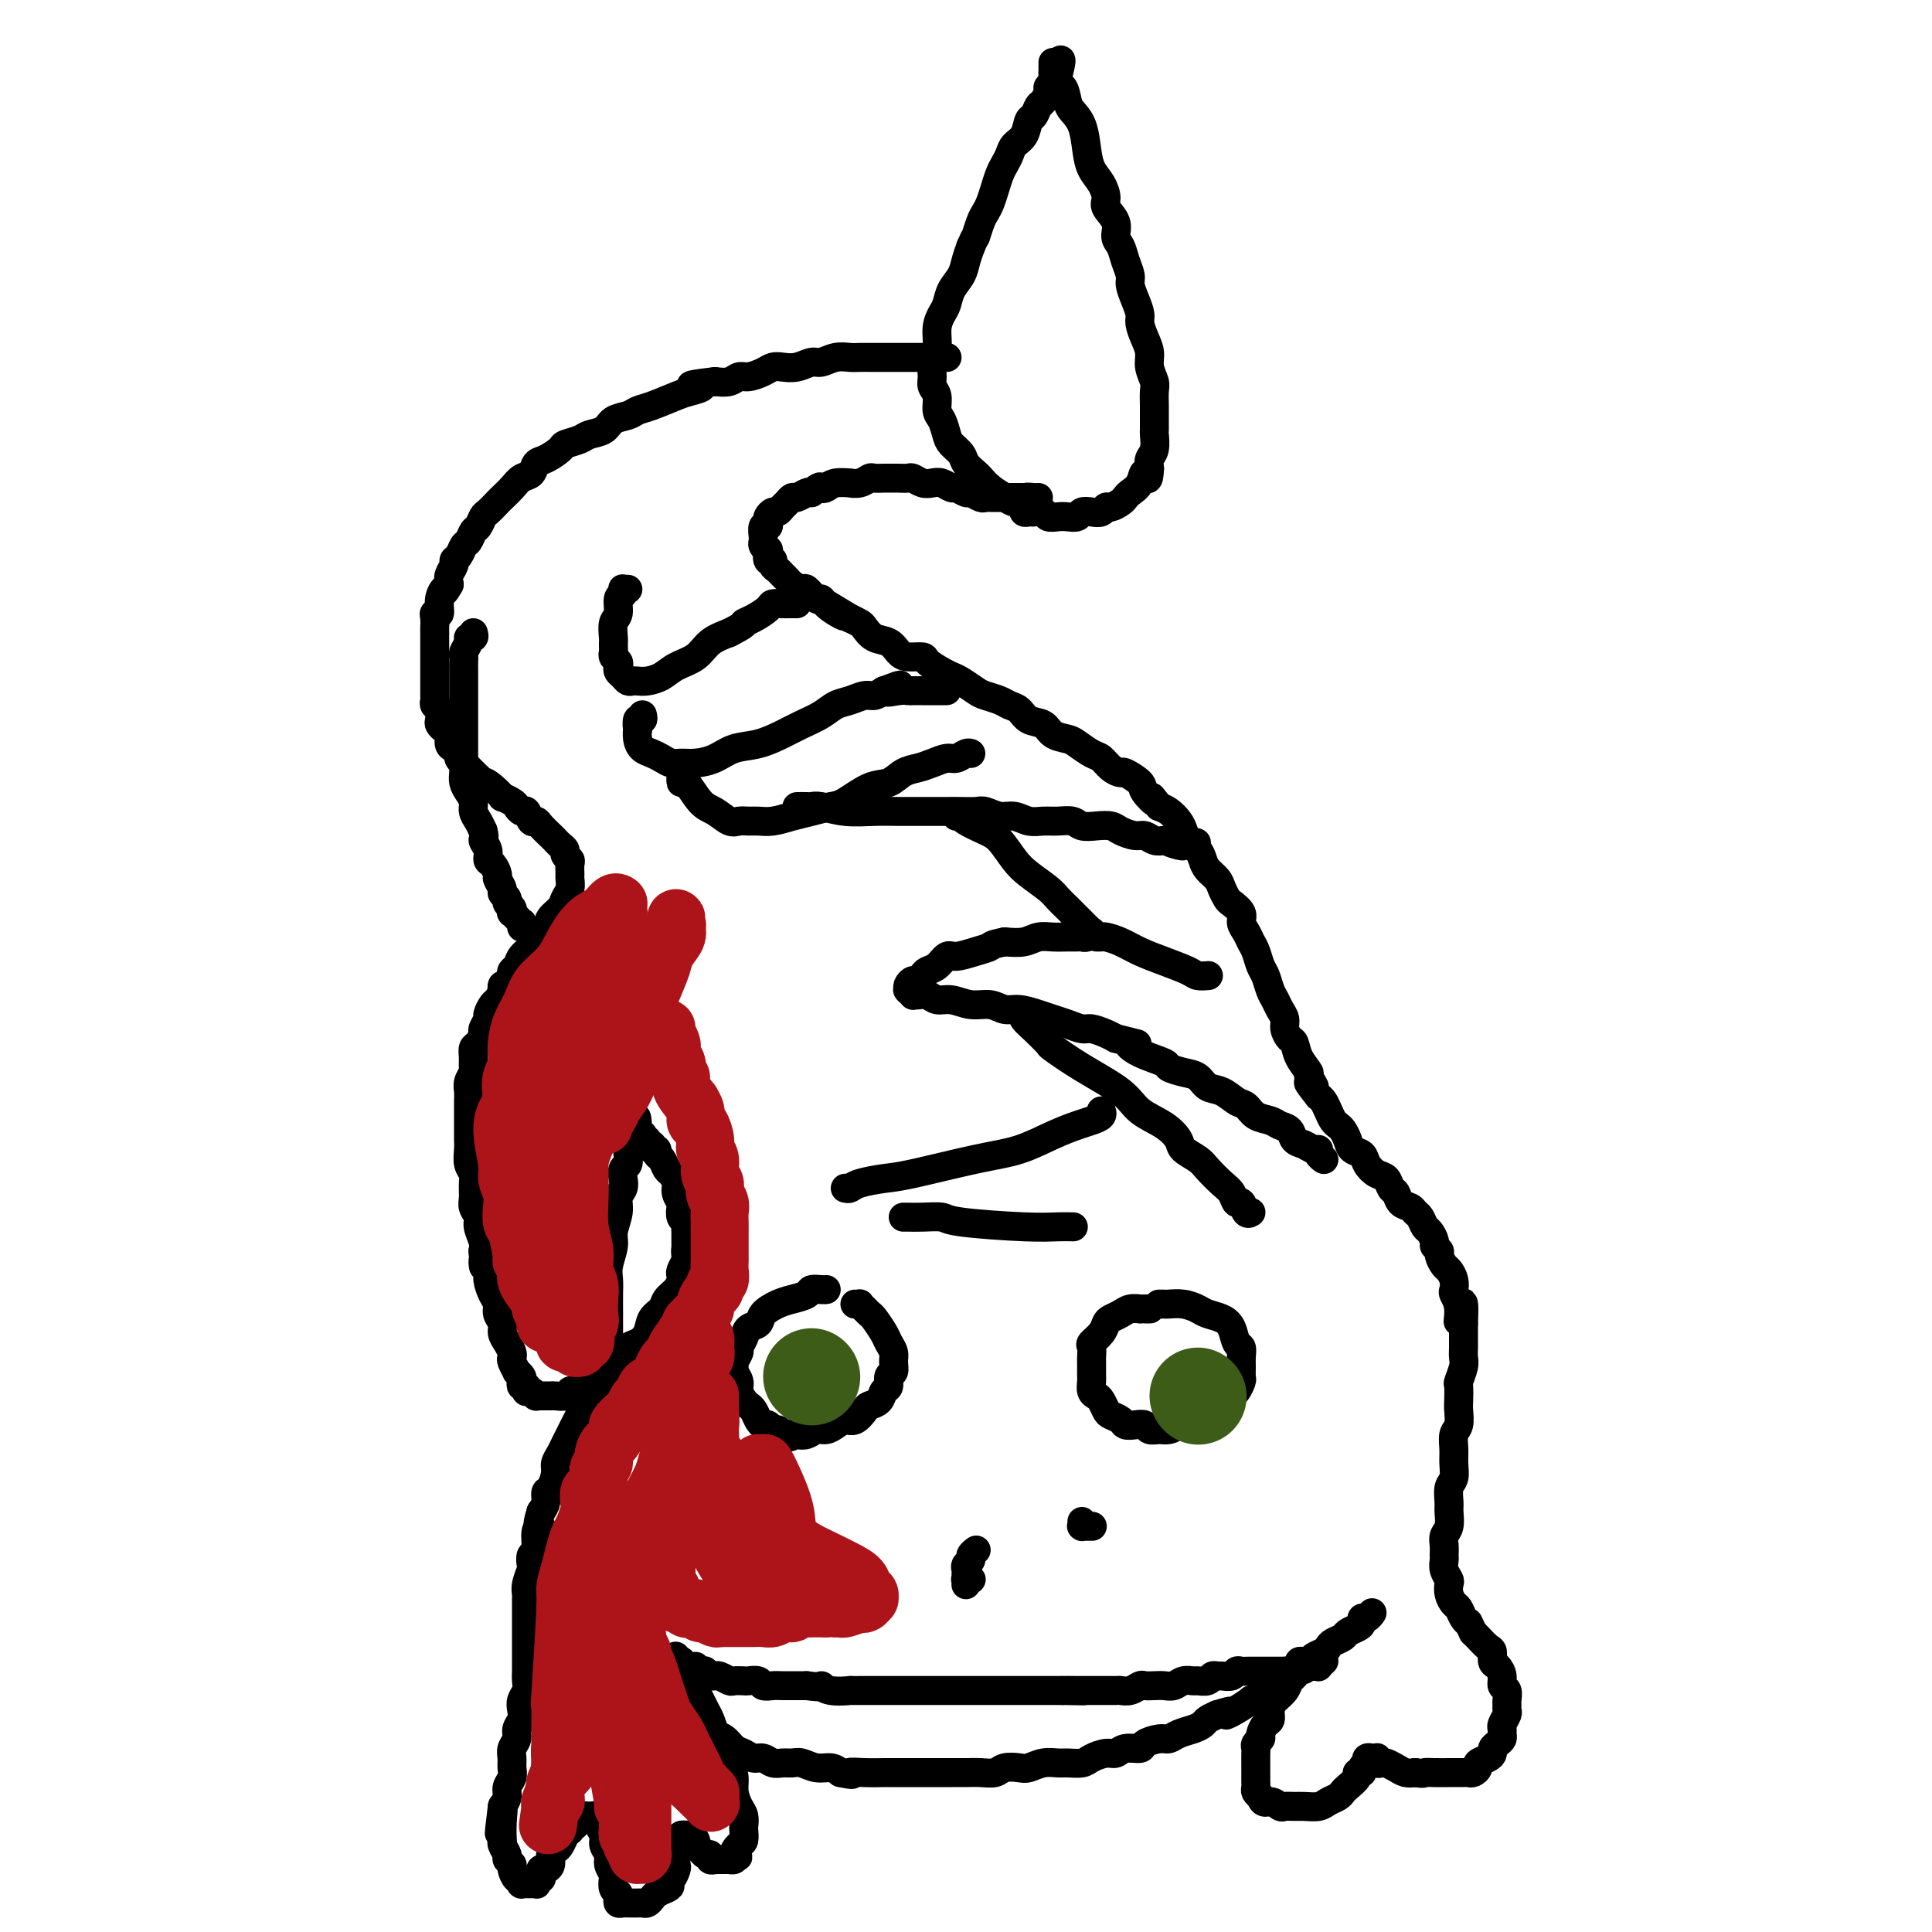 <svg viewBox='0 0 400 400' version='1.1' xmlns='http://www.w3.org/2000/svg' xmlns:xlink='http://www.w3.org/1999/xlink'><g fill='none' stroke='#000000' stroke-width='6' stroke-linecap='round' stroke-linejoin='round'><path d='M196,74c0.006,0.000 0.013,0.000 0,0c-0.013,-0.000 -0.045,-0.000 0,0c0.045,0.000 0.167,0.000 0,0c-0.167,-0.000 -0.621,-0.000 -1,0c-0.379,0.000 -0.681,0.000 -1,0c-0.319,-0.000 -0.656,-0.000 -1,0c-0.344,0.000 -0.697,0.000 -1,0c-0.303,-0.000 -0.556,-0.000 -1,0c-0.444,0.000 -1.077,0.000 -2,0c-0.923,-0.000 -2.134,-0.000 -3,0c-0.866,0.000 -1.386,0.000 -2,0c-0.614,-0.000 -1.322,-0.001 -2,0c-0.678,0.001 -1.326,0.004 -2,0c-0.674,-0.004 -1.373,-0.016 -2,0c-0.627,0.016 -1.182,0.061 -2,0c-0.818,-0.061 -1.899,-0.226 -3,0c-1.101,0.226 -2.220,0.845 -3,1c-0.780,0.155 -1.219,-0.152 -2,0c-0.781,0.152 -1.904,0.763 -3,1c-1.096,0.237 -2.167,0.101 -3,0c-0.833,-0.101 -1.430,-0.167 -2,0c-0.570,0.167 -1.114,0.567 -2,1c-0.886,0.433 -2.114,0.900 -3,1c-0.886,0.100 -1.431,-0.165 -2,0c-0.569,0.165 -1.163,0.762 -2,1c-0.837,0.238 -1.919,0.119 -3,0'/><path d='M148,79c-8.014,0.948 -4.048,0.817 -3,1c1.048,0.183 -0.820,0.679 -2,1c-1.180,0.321 -1.671,0.466 -3,1c-1.329,0.534 -3.496,1.456 -5,2c-1.504,0.544 -2.347,0.709 -3,1c-0.653,0.291 -1.118,0.708 -2,1c-0.882,0.292 -2.181,0.460 -3,1c-0.819,0.540 -1.159,1.453 -2,2c-0.841,0.547 -2.182,0.728 -3,1c-0.818,0.272 -1.112,0.635 -2,1c-0.888,0.365 -2.370,0.732 -3,1c-0.630,0.268 -0.410,0.438 -1,1c-0.590,0.562 -1.992,1.515 -3,2c-1.008,0.485 -1.622,0.501 -2,1c-0.378,0.499 -0.520,1.480 -1,2c-0.480,0.520 -1.298,0.577 -2,1c-0.702,0.423 -1.287,1.211 -2,2c-0.713,0.789 -1.553,1.577 -2,2c-0.447,0.423 -0.501,0.479 -1,1c-0.499,0.521 -1.443,1.506 -2,2c-0.557,0.494 -0.727,0.499 -1,1c-0.273,0.501 -0.650,1.500 -1,2c-0.350,0.500 -0.672,0.501 -1,1c-0.328,0.499 -0.661,1.495 -1,2c-0.339,0.505 -0.683,0.520 -1,1c-0.317,0.480 -0.607,1.427 -1,2c-0.393,0.573 -0.889,0.772 -1,1c-0.111,0.228 0.162,0.484 0,1c-0.162,0.516 -0.761,1.290 -1,2c-0.239,0.710 -0.120,1.355 0,2'/><path d='M93,121c-1.399,2.475 -0.897,1.162 -1,1c-0.103,-0.162 -0.812,0.825 -1,2c-0.188,1.175 0.146,2.537 0,3c-0.146,0.463 -0.771,0.026 -1,0c-0.229,-0.026 -0.061,0.359 0,1c0.061,0.641 0.016,1.537 0,2c-0.016,0.463 -0.004,0.491 0,1c0.004,0.509 0.001,1.497 0,2c-0.001,0.503 -0.000,0.520 0,1c0.000,0.480 0.000,1.424 0,2c-0.000,0.576 -0.000,0.783 0,1c0.000,0.217 -0.000,0.443 0,1c0.000,0.557 0.000,1.444 0,2c-0.000,0.556 -0.001,0.779 0,1c0.001,0.221 0.004,0.439 0,1c-0.004,0.561 -0.015,1.463 0,2c0.015,0.537 0.056,0.707 0,1c-0.056,0.293 -0.208,0.709 0,1c0.208,0.291 0.778,0.458 1,1c0.222,0.542 0.097,1.458 0,2c-0.097,0.542 -0.167,0.708 0,1c0.167,0.292 0.571,0.708 1,1c0.429,0.292 0.885,0.459 1,1c0.115,0.541 -0.110,1.454 0,2c0.110,0.546 0.554,0.724 1,1c0.446,0.276 0.893,0.651 1,1c0.107,0.349 -0.126,0.671 0,1c0.126,0.329 0.611,0.666 1,1c0.389,0.334 0.682,0.667 1,1c0.318,0.333 0.662,0.667 1,1c0.338,0.333 0.669,0.667 1,1'/><path d='M99,161c1.532,2.829 0.862,1.402 1,1c0.138,-0.402 1.084,0.221 2,1c0.916,0.779 1.804,1.716 2,2c0.196,0.284 -0.298,-0.084 0,0c0.298,0.084 1.389,0.619 2,1c0.611,0.381 0.741,0.609 1,1c0.259,0.391 0.646,0.944 1,1c0.354,0.056 0.676,-0.385 1,0c0.324,0.385 0.650,1.595 1,2c0.350,0.405 0.723,0.007 1,0c0.277,-0.007 0.456,0.379 1,1c0.544,0.621 1.451,1.476 2,2c0.549,0.524 0.739,0.718 1,1c0.261,0.282 0.592,0.652 1,1c0.408,0.348 0.894,0.675 1,1c0.106,0.325 -0.168,0.650 0,1c0.168,0.350 0.778,0.727 1,1c0.222,0.273 0.056,0.443 0,1c-0.056,0.557 -0.003,1.500 0,2c0.003,0.500 -0.045,0.557 0,1c0.045,0.443 0.182,1.274 0,2c-0.182,0.726 -0.683,1.349 -1,2c-0.317,0.651 -0.451,1.329 -1,2c-0.549,0.671 -1.513,1.334 -2,2c-0.487,0.666 -0.497,1.334 -1,2c-0.503,0.666 -1.497,1.330 -2,2c-0.503,0.670 -0.513,1.345 -1,2c-0.487,0.655 -1.450,1.289 -2,2c-0.550,0.711 -0.687,1.499 -1,2c-0.313,0.501 -0.804,0.715 -1,1c-0.196,0.285 -0.098,0.643 0,1'/><path d='M106,202c-2.323,3.207 -2.129,2.225 -2,2c0.129,-0.225 0.193,0.306 0,1c-0.193,0.694 -0.644,1.552 -1,2c-0.356,0.448 -0.616,0.486 -1,1c-0.384,0.514 -0.890,1.504 -1,2c-0.110,0.496 0.177,0.499 0,1c-0.177,0.501 -0.818,1.499 -1,2c-0.182,0.501 0.095,0.505 0,1c-0.095,0.495 -0.560,1.480 -1,2c-0.440,0.520 -0.854,0.576 -1,1c-0.146,0.424 -0.025,1.216 0,2c0.025,0.784 -0.046,1.561 0,2c0.046,0.439 0.208,0.541 0,1c-0.208,0.459 -0.788,1.274 -1,2c-0.212,0.726 -0.057,1.363 0,2c0.057,0.637 0.015,1.274 0,2c-0.015,0.726 -0.004,1.542 0,2c0.004,0.458 0.001,0.558 0,1c-0.001,0.442 -0.001,1.224 0,2c0.001,0.776 0.004,1.545 0,2c-0.004,0.455 -0.015,0.596 0,1c0.015,0.404 0.057,1.071 0,2c-0.057,0.929 -0.212,2.122 0,3c0.212,0.878 0.793,1.443 1,2c0.207,0.557 0.040,1.107 0,2c-0.040,0.893 0.045,2.130 0,3c-0.045,0.870 -0.222,1.374 0,2c0.222,0.626 0.843,1.374 1,2c0.157,0.626 -0.150,1.130 0,2c0.150,0.870 0.757,2.106 1,3c0.243,0.894 0.121,1.447 0,2'/><path d='M100,259c0.400,5.458 -0.099,2.603 0,2c0.099,-0.603 0.796,1.046 1,2c0.204,0.954 -0.085,1.214 0,2c0.085,0.786 0.544,2.097 1,3c0.456,0.903 0.910,1.396 1,2c0.090,0.604 -0.182,1.317 0,2c0.182,0.683 0.820,1.335 1,2c0.180,0.665 -0.096,1.343 0,2c0.096,0.657 0.566,1.294 1,2c0.434,0.706 0.833,1.481 1,2c0.167,0.519 0.101,0.783 0,1c-0.101,0.217 -0.237,0.386 0,1c0.237,0.614 0.847,1.671 1,2c0.153,0.329 -0.151,-0.071 0,0c0.151,0.071 0.759,0.611 1,1c0.241,0.389 0.116,0.626 0,1c-0.116,0.374 -0.225,0.884 0,1c0.225,0.116 0.782,-0.161 1,0c0.218,0.161 0.096,0.761 0,1c-0.096,0.239 -0.165,0.117 0,0c0.165,-0.117 0.565,-0.227 1,0c0.435,0.227 0.904,0.793 1,1c0.096,0.207 -0.181,0.056 0,0c0.181,-0.056 0.821,-0.015 1,0c0.179,0.015 -0.103,0.005 0,0c0.103,-0.005 0.591,-0.005 1,0c0.409,0.005 0.739,0.015 1,0c0.261,-0.015 0.451,-0.056 1,0c0.549,0.056 1.455,0.207 2,0c0.545,-0.207 0.727,-0.774 1,-1c0.273,-0.226 0.636,-0.113 1,0'/><path d='M119,288c1.798,0.220 0.792,0.270 1,0c0.208,-0.270 1.629,-0.860 2,-1c0.371,-0.140 -0.307,0.170 0,0c0.307,-0.170 1.598,-0.818 2,-1c0.402,-0.182 -0.085,0.103 0,0c0.085,-0.103 0.741,-0.594 1,-1c0.259,-0.406 0.122,-0.727 0,-1c-0.122,-0.273 -0.229,-0.499 0,-1c0.229,-0.501 0.793,-1.278 1,-2c0.207,-0.722 0.055,-1.390 0,-2c-0.055,-0.610 -0.015,-1.164 0,-2c0.015,-0.836 0.003,-1.955 0,-3c-0.003,-1.045 0.003,-2.016 0,-3c-0.003,-0.984 -0.016,-1.981 0,-3c0.016,-1.019 0.061,-2.061 0,-3c-0.061,-0.939 -0.228,-1.774 0,-3c0.228,-1.226 0.849,-2.842 1,-4c0.151,-1.158 -0.170,-1.857 0,-3c0.170,-1.143 0.829,-2.730 1,-4c0.171,-1.270 -0.147,-2.223 0,-3c0.147,-0.777 0.757,-1.378 1,-2c0.243,-0.622 0.118,-1.266 0,-2c-0.118,-0.734 -0.228,-1.560 0,-2c0.228,-0.440 0.793,-0.495 1,-1c0.207,-0.505 0.054,-1.460 0,-2c-0.054,-0.540 -0.011,-0.666 0,-1c0.011,-0.334 -0.011,-0.877 0,-1c0.011,-0.123 0.054,0.173 0,0c-0.054,-0.173 -0.207,-0.816 0,-1c0.207,-0.184 0.773,0.090 1,0c0.227,-0.090 0.113,-0.545 0,-1'/><path d='M131,235c0.996,-7.117 0.985,-1.908 1,0c0.015,1.908 0.057,0.515 0,0c-0.057,-0.515 -0.213,-0.152 0,0c0.213,0.152 0.793,0.092 1,0c0.207,-0.092 0.040,-0.217 0,0c-0.040,0.217 0.046,0.775 0,1c-0.046,0.225 -0.224,0.117 0,0c0.224,-0.117 0.849,-0.242 1,0c0.151,0.242 -0.170,0.853 0,1c0.170,0.147 0.833,-0.169 1,0c0.167,0.169 -0.162,0.823 0,1c0.162,0.177 0.817,-0.122 1,0c0.183,0.122 -0.105,0.666 0,1c0.105,0.334 0.601,0.459 1,1c0.399,0.541 0.699,1.497 1,2c0.301,0.503 0.603,0.554 1,1c0.397,0.446 0.890,1.289 1,2c0.110,0.711 -0.163,1.290 0,2c0.163,0.710 0.762,1.552 1,2c0.238,0.448 0.116,0.502 0,1c-0.116,0.498 -0.227,1.439 0,2c0.227,0.561 0.793,0.741 1,1c0.207,0.259 0.055,0.595 0,1c-0.055,0.405 -0.015,0.878 0,1c0.015,0.122 0.004,-0.108 0,0c-0.004,0.108 -0.001,0.554 0,1c0.001,0.446 0.000,0.893 0,1c-0.000,0.107 -0.000,-0.125 0,0c0.000,0.125 0.000,0.607 0,1c-0.000,0.393 -0.000,0.696 0,1'/><path d='M142,259c0.314,2.114 0.098,0.398 0,0c-0.098,-0.398 -0.078,0.523 0,1c0.078,0.477 0.215,0.512 0,1c-0.215,0.488 -0.783,1.429 -1,2c-0.217,0.571 -0.085,0.772 0,1c0.085,0.228 0.121,0.483 0,1c-0.121,0.517 -0.399,1.297 -1,2c-0.601,0.703 -1.526,1.330 -2,2c-0.474,0.670 -0.498,1.383 -1,2c-0.502,0.617 -1.481,1.138 -2,2c-0.519,0.862 -0.576,2.065 -1,3c-0.424,0.935 -1.213,1.602 -2,2c-0.787,0.398 -1.572,0.525 -2,1c-0.428,0.475 -0.500,1.296 -1,2c-0.500,0.704 -1.429,1.292 -2,2c-0.571,0.708 -0.783,1.537 -1,2c-0.217,0.463 -0.439,0.561 -1,1c-0.561,0.439 -1.460,1.220 -2,2c-0.540,0.780 -0.722,1.560 -1,2c-0.278,0.440 -0.652,0.541 -1,1c-0.348,0.459 -0.670,1.278 -1,2c-0.330,0.722 -0.667,1.349 -1,2c-0.333,0.651 -0.663,1.328 -1,2c-0.337,0.672 -0.681,1.340 -1,2c-0.319,0.660 -0.611,1.314 -1,2c-0.389,0.686 -0.874,1.405 -1,2c-0.126,0.595 0.107,1.065 0,2c-0.107,0.935 -0.554,2.333 -1,3c-0.446,0.667 -0.889,0.603 -1,1c-0.111,0.397 0.111,1.256 0,2c-0.111,0.744 -0.556,1.372 -1,2'/><path d='M112,313c-1.327,4.085 -0.146,3.298 0,3c0.146,-0.298 -0.745,-0.107 -1,1c-0.255,1.107 0.124,3.129 0,4c-0.124,0.871 -0.751,0.590 -1,1c-0.249,0.410 -0.119,1.509 0,2c0.119,0.491 0.228,0.372 0,1c-0.228,0.628 -0.793,2.004 -1,3c-0.207,0.996 -0.055,1.614 0,2c0.055,0.386 0.015,0.540 0,1c-0.015,0.460 -0.004,1.225 0,2c0.004,0.775 0.001,1.558 0,2c-0.001,0.442 -0.000,0.541 0,1c0.000,0.459 0.000,1.278 0,2c-0.000,0.722 -0.000,1.348 0,2c0.000,0.652 0.001,1.329 0,2c-0.001,0.671 -0.004,1.334 0,2c0.004,0.666 0.015,1.333 0,2c-0.015,0.667 -0.055,1.333 0,2c0.055,0.667 0.207,1.333 0,2c-0.207,0.667 -0.772,1.333 -1,2c-0.228,0.667 -0.117,1.333 0,2c0.117,0.667 0.242,1.333 0,2c-0.242,0.667 -0.850,1.333 -1,2c-0.150,0.667 0.157,1.333 0,2c-0.157,0.667 -0.778,1.333 -1,2c-0.222,0.667 -0.045,1.333 0,2c0.045,0.667 -0.043,1.333 0,2c0.043,0.667 0.218,1.333 0,2c-0.218,0.667 -0.828,1.333 -1,2c-0.172,0.667 0.094,1.333 0,2c-0.094,0.667 -0.547,1.333 -1,2'/><path d='M104,374c-1.238,9.895 -0.333,4.131 0,2c0.333,-2.131 0.093,-0.631 0,1c-0.093,1.631 -0.040,3.392 0,4c0.040,0.608 0.067,0.061 0,0c-0.067,-0.061 -0.229,0.364 0,1c0.229,0.636 0.849,1.485 1,2c0.151,0.515 -0.166,0.697 0,1c0.166,0.303 0.815,0.726 1,1c0.185,0.274 -0.095,0.399 0,1c0.095,0.601 0.565,1.678 1,2c0.435,0.322 0.833,-0.110 1,0c0.167,0.110 0.101,0.761 0,1c-0.101,0.239 -0.238,0.064 0,0c0.238,-0.064 0.852,-0.017 1,0c0.148,0.017 -0.170,0.006 0,0c0.170,-0.006 0.829,-0.006 1,0c0.171,0.006 -0.147,0.016 0,0c0.147,-0.016 0.757,-0.060 1,0c0.243,0.060 0.117,0.222 0,0c-0.117,-0.222 -0.225,-0.830 0,-1c0.225,-0.170 0.782,0.096 1,0c0.218,-0.096 0.096,-0.554 0,-1c-0.096,-0.446 -0.166,-0.879 0,-1c0.166,-0.121 0.569,0.071 1,0c0.431,-0.071 0.889,-0.404 1,-1c0.111,-0.596 -0.125,-1.455 0,-2c0.125,-0.545 0.611,-0.775 1,-1c0.389,-0.225 0.682,-0.445 1,-1c0.318,-0.555 0.662,-1.444 1,-2c0.338,-0.556 0.669,-0.778 1,-1'/><path d='M118,379c1.343,-1.884 1.201,-1.093 1,-1c-0.201,0.093 -0.461,-0.511 0,-1c0.461,-0.489 1.644,-0.863 2,-1c0.356,-0.137 -0.116,-0.038 0,0c0.116,0.038 0.820,0.013 1,0c0.180,-0.013 -0.163,-0.015 0,0c0.163,0.015 0.832,0.049 1,0c0.168,-0.049 -0.166,-0.179 0,0c0.166,0.179 0.833,0.667 1,1c0.167,0.333 -0.167,0.512 0,1c0.167,0.488 0.833,1.287 1,2c0.167,0.713 -0.165,1.342 0,2c0.165,0.658 0.828,1.346 1,2c0.172,0.654 -0.146,1.274 0,2c0.146,0.726 0.757,1.556 1,2c0.243,0.444 0.117,0.501 0,1c-0.117,0.499 -0.225,1.440 0,2c0.225,0.560 0.782,0.738 1,1c0.218,0.262 0.096,0.606 0,1c-0.096,0.394 -0.166,0.838 0,1c0.166,0.162 0.569,0.044 1,0c0.431,-0.044 0.889,-0.012 1,0c0.111,0.012 -0.125,0.004 0,0c0.125,-0.004 0.611,-0.004 1,0c0.389,0.004 0.681,0.012 1,0c0.319,-0.012 0.666,-0.045 1,0c0.334,0.045 0.657,0.167 1,0c0.343,-0.167 0.708,-0.622 1,-1c0.292,-0.378 0.512,-0.679 1,-1c0.488,-0.321 1.244,-0.660 2,-1'/><path d='M138,391c1.502,-0.660 0.258,-0.811 0,-1c-0.258,-0.189 0.471,-0.418 1,-1c0.529,-0.582 0.860,-1.518 1,-2c0.140,-0.482 0.090,-0.511 0,-1c-0.090,-0.489 -0.220,-1.438 0,-2c0.220,-0.562 0.791,-0.738 1,-1c0.209,-0.262 0.055,-0.610 0,-1c-0.055,-0.390 -0.011,-0.823 0,-1c0.011,-0.177 -0.012,-0.100 0,0c0.012,0.100 0.060,0.222 0,0c-0.060,-0.222 -0.226,-0.788 0,-1c0.226,-0.212 0.844,-0.071 1,0c0.156,0.071 -0.150,0.071 0,0c0.150,-0.071 0.757,-0.212 1,0c0.243,0.212 0.121,0.777 0,1c-0.121,0.223 -0.240,0.102 0,0c0.240,-0.102 0.839,-0.186 1,0c0.161,0.186 -0.116,0.642 0,1c0.116,0.358 0.623,0.618 1,1c0.377,0.382 0.622,0.887 1,1c0.378,0.113 0.890,-0.166 1,0c0.110,0.166 -0.181,0.777 0,1c0.181,0.223 0.836,0.060 1,0c0.164,-0.060 -0.162,-0.016 0,0c0.162,0.016 0.813,0.004 1,0c0.187,-0.004 -0.090,-0.000 0,0c0.090,0.000 0.546,-0.003 1,0c0.454,0.003 0.905,0.011 1,0c0.095,-0.011 -0.167,-0.041 0,0c0.167,0.041 0.762,0.155 1,0c0.238,-0.155 0.119,-0.577 0,-1'/><path d='M152,384c1.657,0.577 0.300,0.520 0,0c-0.300,-0.520 0.456,-1.505 1,-2c0.544,-0.495 0.875,-0.502 1,-1c0.125,-0.498 0.044,-1.487 0,-2c-0.044,-0.513 -0.050,-0.549 0,-1c0.050,-0.451 0.155,-1.317 0,-2c-0.155,-0.683 -0.570,-1.183 -1,-2c-0.430,-0.817 -0.875,-1.951 -1,-3c-0.125,-1.049 0.069,-2.014 0,-3c-0.069,-0.986 -0.400,-1.993 -1,-3c-0.600,-1.007 -1.470,-2.013 -2,-3c-0.530,-0.987 -0.719,-1.955 -1,-3c-0.281,-1.045 -0.653,-2.167 -1,-3c-0.347,-0.833 -0.670,-1.375 -1,-2c-0.330,-0.625 -0.666,-1.332 -1,-2c-0.334,-0.668 -0.664,-1.297 -1,-2c-0.336,-0.703 -0.677,-1.480 -1,-2c-0.323,-0.520 -0.626,-0.784 -1,-1c-0.374,-0.216 -0.818,-0.384 -1,-1c-0.182,-0.616 -0.101,-1.682 0,-2c0.101,-0.318 0.223,0.111 0,0c-0.223,-0.111 -0.791,-0.761 -1,-1c-0.209,-0.239 -0.060,-0.068 0,0c0.060,0.068 0.030,0.034 0,0'/><path d='M139,344c-0.007,0.055 -0.014,0.111 0,0c0.014,-0.111 0.049,-0.388 0,0c-0.049,0.388 -0.182,1.441 0,2c0.182,0.559 0.677,0.625 1,1c0.323,0.375 0.472,1.060 1,2c0.528,0.940 1.436,2.136 2,3c0.564,0.864 0.784,1.396 1,2c0.216,0.604 0.428,1.279 1,2c0.572,0.721 1.504,1.488 2,2c0.496,0.512 0.556,0.768 1,1c0.444,0.232 1.274,0.439 2,1c0.726,0.561 1.349,1.475 2,2c0.651,0.525 1.329,0.663 2,1c0.671,0.337 1.335,0.875 2,1c0.665,0.125 1.332,-0.164 2,0c0.668,0.164 1.336,0.780 2,1c0.664,0.220 1.322,0.044 2,0c0.678,-0.044 1.375,0.043 2,0c0.625,-0.043 1.178,-0.218 2,0c0.822,0.218 1.914,0.828 3,1c1.086,0.172 2.168,-0.094 3,0c0.832,0.094 1.416,0.547 2,1'/><path d='M174,367c3.739,0.774 2.086,0.207 2,0c-0.086,-0.207 1.394,-0.056 3,0c1.606,0.056 3.339,0.015 4,0c0.661,-0.015 0.249,-0.004 1,0c0.751,0.004 2.665,0.001 4,0c1.335,-0.001 2.089,-0.001 3,0c0.911,0.001 1.977,0.001 3,0c1.023,-0.001 2.002,-0.004 3,0c0.998,0.004 2.015,0.015 3,0c0.985,-0.015 1.940,-0.056 3,0c1.060,0.056 2.226,0.207 3,0c0.774,-0.207 1.156,-0.773 2,-1c0.844,-0.227 2.150,-0.113 3,0c0.850,0.113 1.243,0.227 2,0c0.757,-0.227 1.878,-0.796 3,-1c1.122,-0.204 2.244,-0.045 3,0c0.756,0.045 1.148,-0.025 2,0c0.852,0.025 2.166,0.146 3,0c0.834,-0.146 1.187,-0.560 2,-1c0.813,-0.440 2.086,-0.905 3,-1c0.914,-0.095 1.470,0.181 2,0c0.530,-0.181 1.034,-0.818 2,-1c0.966,-0.182 2.393,0.092 3,0c0.607,-0.092 0.393,-0.549 1,-1c0.607,-0.451 2.036,-0.894 3,-1c0.964,-0.106 1.462,0.126 2,0c0.538,-0.126 1.117,-0.611 2,-1c0.883,-0.389 2.072,-0.682 3,-1c0.928,-0.318 1.596,-0.663 2,-1c0.404,-0.337 0.544,-0.668 1,-1c0.456,-0.332 1.228,-0.666 2,-1'/><path d='M252,355c4.714,-1.519 2.499,-0.318 2,0c-0.499,0.318 0.720,-0.247 2,-1c1.280,-0.753 2.623,-1.693 3,-2c0.377,-0.307 -0.213,0.020 0,0c0.213,-0.020 1.227,-0.387 2,-1c0.773,-0.613 1.305,-1.474 2,-2c0.695,-0.526 1.552,-0.718 2,-1c0.448,-0.282 0.486,-0.653 1,-1c0.514,-0.347 1.503,-0.670 2,-1c0.497,-0.330 0.500,-0.666 1,-1c0.500,-0.334 1.495,-0.667 2,-1c0.505,-0.333 0.521,-0.667 1,-1c0.479,-0.333 1.423,-0.667 2,-1c0.577,-0.333 0.788,-0.667 1,-1c0.212,-0.333 0.425,-0.666 1,-1c0.575,-0.334 1.512,-0.668 2,-1c0.488,-0.332 0.526,-0.662 1,-1c0.474,-0.338 1.385,-0.683 2,-1c0.615,-0.317 0.935,-0.607 1,-1c0.065,-0.393 -0.126,-0.890 0,-1c0.126,-0.110 0.570,0.166 1,0c0.430,-0.166 0.847,-0.776 1,-1c0.153,-0.224 0.044,-0.064 0,0c-0.044,0.064 -0.022,0.032 0,0'/><path d='M270,344c-0.446,-0.057 -0.892,-0.115 -1,0c-0.108,0.115 0.122,0.401 0,1c-0.122,0.599 -0.597,1.511 -1,2c-0.403,0.489 -0.734,0.555 -1,1c-0.266,0.445 -0.466,1.270 -1,2c-0.534,0.730 -1.401,1.365 -2,2c-0.599,0.635 -0.930,1.269 -1,2c-0.070,0.731 0.121,1.558 0,2c-0.121,0.442 -0.554,0.500 -1,1c-0.446,0.500 -0.904,1.442 -1,2c-0.096,0.558 0.170,0.731 0,1c-0.170,0.269 -0.778,0.635 -1,1c-0.222,0.365 -0.060,0.728 0,1c0.060,0.272 0.016,0.454 0,1c-0.016,0.546 -0.004,1.456 0,2c0.004,0.544 0.001,0.723 0,1c-0.001,0.277 -0.001,0.652 0,1c0.001,0.348 0.003,0.671 0,1c-0.003,0.329 -0.011,0.666 0,1c0.011,0.334 0.041,0.667 0,1c-0.041,0.333 -0.155,0.667 0,1c0.155,0.333 0.577,0.667 1,1'/><path d='M261,372c0.495,1.713 1.234,0.995 2,1c0.766,0.005 1.560,0.734 2,1c0.440,0.266 0.526,0.068 1,0c0.474,-0.068 1.335,-0.007 2,0c0.665,0.007 1.134,-0.040 2,0c0.866,0.040 2.129,0.166 3,0c0.871,-0.166 1.352,-0.625 2,-1c0.648,-0.375 1.465,-0.665 2,-1c0.535,-0.335 0.788,-0.716 1,-1c0.212,-0.284 0.381,-0.471 1,-1c0.619,-0.529 1.686,-1.399 2,-2c0.314,-0.601 -0.126,-0.931 0,-1c0.126,-0.069 0.818,0.125 1,0c0.182,-0.125 -0.147,-0.568 0,-1c0.147,-0.432 0.771,-0.851 1,-1c0.229,-0.149 0.065,-0.026 0,0c-0.065,0.026 -0.031,-0.046 0,0c0.031,0.046 0.060,0.208 0,0c-0.060,-0.208 -0.209,-0.788 0,-1c0.209,-0.212 0.774,-0.058 1,0c0.226,0.058 0.112,0.019 0,0c-0.112,-0.019 -0.223,-0.019 0,0c0.223,0.019 0.780,0.057 1,0c0.220,-0.057 0.103,-0.209 0,0c-0.103,0.209 -0.194,0.778 0,1c0.194,0.222 0.671,0.098 1,0c0.329,-0.098 0.511,-0.171 1,0c0.489,0.171 1.286,0.584 2,1c0.714,0.416 1.347,0.833 2,1c0.653,0.167 1.327,0.083 2,0'/><path d='M293,367c1.928,0.309 1.748,0.083 2,0c0.252,-0.083 0.936,-0.022 2,0c1.064,0.022 2.509,0.006 3,0c0.491,-0.006 0.029,-0.001 0,0c-0.029,0.001 0.375,-0.003 1,0c0.625,0.003 1.472,0.012 2,0c0.528,-0.012 0.736,-0.045 1,0c0.264,0.045 0.582,0.167 1,0c0.418,-0.167 0.934,-0.622 1,-1c0.066,-0.378 -0.319,-0.679 0,-1c0.319,-0.321 1.343,-0.663 2,-1c0.657,-0.337 0.946,-0.667 1,-1c0.054,-0.333 -0.129,-0.667 0,-1c0.129,-0.333 0.569,-0.666 1,-1c0.431,-0.334 0.851,-0.671 1,-1c0.149,-0.329 0.026,-0.651 0,-1c-0.026,-0.349 0.046,-0.724 0,-1c-0.046,-0.276 -0.209,-0.454 0,-1c0.209,-0.546 0.789,-1.460 1,-2c0.211,-0.540 0.053,-0.707 0,-1c-0.053,-0.293 0.001,-0.711 0,-1c-0.001,-0.289 -0.055,-0.449 0,-1c0.055,-0.551 0.221,-1.495 0,-2c-0.221,-0.505 -0.829,-0.573 -1,-1c-0.171,-0.427 0.096,-1.213 0,-2c-0.096,-0.787 -0.554,-1.577 -1,-2c-0.446,-0.423 -0.879,-0.481 -1,-1c-0.121,-0.519 0.071,-1.500 0,-2c-0.071,-0.500 -0.404,-0.519 -1,-1c-0.596,-0.481 -1.456,-1.423 -2,-2c-0.544,-0.577 -0.772,-0.788 -1,-1'/><path d='M305,338c-1.262,-2.588 -0.916,-2.058 -1,-2c-0.084,0.058 -0.597,-0.356 -1,-1c-0.403,-0.644 -0.695,-1.520 -1,-2c-0.305,-0.480 -0.621,-0.565 -1,-1c-0.379,-0.435 -0.819,-1.220 -1,-2c-0.181,-0.780 -0.101,-1.556 0,-2c0.101,-0.444 0.223,-0.556 0,-1c-0.223,-0.444 -0.793,-1.222 -1,-2c-0.207,-0.778 -0.052,-1.558 0,-2c0.052,-0.442 -0.000,-0.545 0,-1c0.000,-0.455 0.053,-1.261 0,-2c-0.053,-0.739 -0.211,-1.409 0,-2c0.211,-0.591 0.792,-1.102 1,-2c0.208,-0.898 0.041,-2.183 0,-3c-0.041,-0.817 0.042,-1.166 0,-2c-0.042,-0.834 -0.208,-2.153 0,-3c0.208,-0.847 0.792,-1.223 1,-2c0.208,-0.777 0.042,-1.956 0,-3c-0.042,-1.044 0.041,-1.955 0,-3c-0.041,-1.045 -0.207,-2.224 0,-3c0.207,-0.776 0.786,-1.148 1,-2c0.214,-0.852 0.061,-2.186 0,-3c-0.061,-0.814 -0.030,-1.110 0,-2c0.030,-0.890 0.061,-2.374 0,-3c-0.061,-0.626 -0.212,-0.395 0,-1c0.212,-0.605 0.789,-2.045 1,-3c0.211,-0.955 0.057,-1.424 0,-2c-0.057,-0.576 -0.015,-1.257 0,-2c0.015,-0.743 0.004,-1.546 0,-2c-0.004,-0.454 -0.001,-0.558 0,-1c0.001,-0.442 0.001,-1.221 0,-2'/><path d='M303,274c0.376,-8.041 -0.683,-2.644 -1,-1c-0.317,1.644 0.108,-0.467 0,-2c-0.108,-1.533 -0.750,-2.490 -1,-3c-0.250,-0.510 -0.110,-0.574 0,-1c0.110,-0.426 0.188,-1.213 0,-2c-0.188,-0.787 -0.643,-1.573 -1,-2c-0.357,-0.427 -0.617,-0.495 -1,-1c-0.383,-0.505 -0.890,-1.449 -1,-2c-0.110,-0.551 0.178,-0.710 0,-1c-0.178,-0.290 -0.821,-0.711 -1,-1c-0.179,-0.289 0.106,-0.444 0,-1c-0.106,-0.556 -0.605,-1.511 -1,-2c-0.395,-0.489 -0.687,-0.511 -1,-1c-0.313,-0.489 -0.647,-1.444 -1,-2c-0.353,-0.556 -0.725,-0.711 -1,-1c-0.275,-0.289 -0.454,-0.711 -1,-1c-0.546,-0.289 -1.458,-0.444 -2,-1c-0.542,-0.556 -0.712,-1.514 -1,-2c-0.288,-0.486 -0.692,-0.501 -1,-1c-0.308,-0.499 -0.520,-1.481 -1,-2c-0.480,-0.519 -1.228,-0.576 -2,-1c-0.772,-0.424 -1.569,-1.217 -2,-2c-0.431,-0.783 -0.497,-1.558 -1,-2c-0.503,-0.442 -1.444,-0.551 -2,-1c-0.556,-0.449 -0.726,-1.236 -1,-2c-0.274,-0.764 -0.651,-1.504 -1,-2c-0.349,-0.496 -0.671,-0.749 -1,-1c-0.329,-0.251 -0.666,-0.500 -1,-1c-0.334,-0.500 -0.667,-1.250 -1,-2c-0.333,-0.750 -0.667,-1.500 -1,-2c-0.333,-0.500 -0.667,-0.750 -1,-1'/><path d='M273,227c-3.716,-4.670 -1.507,-2.344 -1,-2c0.507,0.344 -0.690,-1.293 -1,-2c-0.310,-0.707 0.267,-0.482 0,-1c-0.267,-0.518 -1.377,-1.777 -2,-3c-0.623,-1.223 -0.758,-2.411 -1,-3c-0.242,-0.589 -0.590,-0.581 -1,-1c-0.410,-0.419 -0.883,-1.266 -1,-2c-0.117,-0.734 0.123,-1.355 0,-2c-0.123,-0.645 -0.610,-1.312 -1,-2c-0.390,-0.688 -0.682,-1.395 -1,-2c-0.318,-0.605 -0.663,-1.107 -1,-2c-0.337,-0.893 -0.667,-2.179 -1,-3c-0.333,-0.821 -0.668,-1.179 -1,-2c-0.332,-0.821 -0.662,-2.107 -1,-3c-0.338,-0.893 -0.686,-1.395 -1,-2c-0.314,-0.605 -0.595,-1.313 -1,-2c-0.405,-0.687 -0.935,-1.353 -1,-2c-0.065,-0.647 0.334,-1.276 0,-2c-0.334,-0.724 -1.403,-1.545 -2,-2c-0.597,-0.455 -0.724,-0.545 -1,-1c-0.276,-0.455 -0.703,-1.277 -1,-2c-0.297,-0.723 -0.465,-1.348 -1,-2c-0.535,-0.652 -1.439,-1.329 -2,-2c-0.561,-0.671 -0.779,-1.334 -1,-2c-0.221,-0.666 -0.443,-1.334 -1,-2c-0.557,-0.666 -1.448,-1.330 -2,-2c-0.552,-0.670 -0.767,-1.344 -1,-2c-0.233,-0.656 -0.486,-1.292 -1,-2c-0.514,-0.708 -1.290,-1.488 -2,-2c-0.710,-0.512 -1.355,-0.756 -2,-1'/><path d='M240,167c-2.739,-3.532 -1.086,-1.363 -1,-1c0.086,0.363 -1.394,-1.082 -2,-2c-0.606,-0.918 -0.337,-1.311 -1,-2c-0.663,-0.689 -2.260,-1.675 -3,-2c-0.740,-0.325 -0.625,0.011 -1,0c-0.375,-0.011 -1.240,-0.370 -2,-1c-0.760,-0.630 -1.415,-1.530 -2,-2c-0.585,-0.470 -1.100,-0.511 -2,-1c-0.900,-0.489 -2.184,-1.425 -3,-2c-0.816,-0.575 -1.163,-0.788 -2,-1c-0.837,-0.212 -2.164,-0.424 -3,-1c-0.836,-0.576 -1.182,-1.516 -2,-2c-0.818,-0.484 -2.110,-0.511 -3,-1c-0.890,-0.489 -1.378,-1.439 -2,-2c-0.622,-0.561 -1.378,-0.731 -2,-1c-0.622,-0.269 -1.112,-0.636 -2,-1c-0.888,-0.364 -2.176,-0.727 -3,-1c-0.824,-0.273 -1.184,-0.458 -2,-1c-0.816,-0.542 -2.086,-1.441 -3,-2c-0.914,-0.559 -1.470,-0.776 -2,-1c-0.530,-0.224 -1.034,-0.454 -2,-1c-0.966,-0.546 -2.393,-1.407 -3,-2c-0.607,-0.593 -0.393,-0.917 -1,-1c-0.607,-0.083 -2.036,0.076 -3,0c-0.964,-0.076 -1.462,-0.388 -2,-1c-0.538,-0.612 -1.117,-1.526 -2,-2c-0.883,-0.474 -2.072,-0.508 -3,-1c-0.928,-0.492 -1.596,-1.440 -2,-2c-0.404,-0.560 -0.544,-0.731 -1,-1c-0.456,-0.269 -1.228,-0.634 -2,-1'/><path d='M176,128c-10.263,-6.234 -3.920,-2.319 -2,-1c1.920,1.319 -0.584,0.043 -2,-1c-1.416,-1.043 -1.745,-1.852 -2,-2c-0.255,-0.148 -0.435,0.364 -1,0c-0.565,-0.364 -1.513,-1.603 -2,-2c-0.487,-0.397 -0.511,0.048 -1,0c-0.489,-0.048 -1.441,-0.590 -2,-1c-0.559,-0.410 -0.723,-0.689 -1,-1c-0.277,-0.311 -0.666,-0.656 -1,-1c-0.334,-0.344 -0.611,-0.688 -1,-1c-0.389,-0.312 -0.888,-0.590 -1,-1c-0.112,-0.410 0.162,-0.950 0,-1c-0.162,-0.050 -0.761,0.390 -1,0c-0.239,-0.390 -0.117,-1.612 0,-2c0.117,-0.388 0.228,0.056 0,0c-0.228,-0.056 -0.794,-0.611 -1,-1c-0.206,-0.389 -0.051,-0.611 0,-1c0.051,-0.389 -0.000,-0.944 0,-1c0.000,-0.056 0.052,0.389 0,0c-0.052,-0.389 -0.207,-1.611 0,-2c0.207,-0.389 0.776,0.054 1,0c0.224,-0.054 0.101,-0.606 0,-1c-0.101,-0.394 -0.182,-0.630 0,-1c0.182,-0.370 0.626,-0.874 1,-1c0.374,-0.126 0.676,0.125 1,0c0.324,-0.125 0.668,-0.626 1,-1c0.332,-0.374 0.653,-0.622 1,-1c0.347,-0.378 0.722,-0.885 1,-1c0.278,-0.115 0.459,0.161 1,0c0.541,-0.161 1.440,-0.760 2,-1c0.560,-0.240 0.780,-0.120 1,0'/><path d='M168,102c1.958,-1.635 1.854,-1.223 2,-1c0.146,0.223 0.542,0.257 1,0c0.458,-0.257 0.977,-0.805 2,-1c1.023,-0.195 2.549,-0.038 3,0c0.451,0.038 -0.174,-0.042 0,0c0.174,0.042 1.145,0.208 2,0c0.855,-0.208 1.594,-0.788 2,-1c0.406,-0.212 0.480,-0.057 1,0c0.520,0.057 1.486,0.014 2,0c0.514,-0.014 0.574,-0.000 1,0c0.426,0.000 1.216,-0.014 2,0c0.784,0.014 1.561,0.055 2,0c0.439,-0.055 0.541,-0.207 1,0c0.459,0.207 1.274,0.772 2,1c0.726,0.228 1.365,0.118 2,0c0.635,-0.118 1.268,-0.243 2,0c0.732,0.243 1.562,0.853 2,1c0.438,0.147 0.485,-0.171 1,0c0.515,0.171 1.499,0.830 2,1c0.501,0.170 0.520,-0.151 1,0c0.480,0.151 1.420,0.772 2,1c0.580,0.228 0.799,0.061 1,0c0.201,-0.061 0.383,-0.016 1,0c0.617,0.016 1.670,0.004 2,0c0.330,-0.004 -0.061,-0.001 0,0c0.061,0.001 0.576,0.000 1,0c0.424,-0.000 0.757,-0.000 1,0c0.243,0.000 0.395,0.000 1,0c0.605,-0.000 1.663,-0.000 2,0c0.337,0.000 -0.047,0.000 0,0c0.047,-0.000 0.523,-0.000 1,0'/><path d='M213,103c3.668,0.619 0.839,0.166 0,0c-0.839,-0.166 0.313,-0.045 1,0c0.687,0.045 0.911,0.013 1,0c0.089,-0.013 0.045,-0.006 0,0'/><path d='M98,131c0.121,0.439 0.243,0.877 0,1c-0.243,0.123 -0.850,-0.070 -1,0c-0.150,0.070 0.156,0.403 0,1c-0.156,0.597 -0.774,1.459 -1,2c-0.226,0.541 -0.061,0.763 0,1c0.061,0.237 0.016,0.489 0,1c-0.016,0.511 -0.004,1.280 0,2c0.004,0.720 0.001,1.389 0,2c-0.001,0.611 -0.000,1.164 0,2c0.000,0.836 0.000,1.957 0,3c-0.000,1.043 0.000,2.009 0,3c-0.000,0.991 -0.001,2.009 0,3c0.001,0.991 0.003,1.956 0,3c-0.003,1.044 -0.011,2.166 0,3c0.011,0.834 0.041,1.378 0,2c-0.041,0.622 -0.152,1.321 0,2c0.152,0.679 0.565,1.337 1,2c0.435,0.663 0.890,1.332 1,2c0.110,0.668 -0.124,1.334 0,2c0.124,0.666 0.607,1.333 1,2c0.393,0.667 0.697,1.333 1,2'/><path d='M100,172c0.555,1.909 -0.057,1.681 0,2c0.057,0.319 0.785,1.184 1,2c0.215,0.816 -0.082,1.585 0,2c0.082,0.415 0.543,0.478 1,1c0.457,0.522 0.911,1.502 1,2c0.089,0.498 -0.187,0.515 0,1c0.187,0.485 0.839,1.439 1,2c0.161,0.561 -0.167,0.729 0,1c0.167,0.271 0.828,0.646 1,1c0.172,0.354 -0.146,0.687 0,1c0.146,0.313 0.756,0.604 1,1c0.244,0.396 0.122,0.895 0,1c-0.122,0.105 -0.243,-0.183 0,0c0.243,0.183 0.850,0.837 1,1c0.150,0.163 -0.156,-0.166 0,0c0.156,0.166 0.774,0.828 1,1c0.226,0.172 0.061,-0.146 0,0c-0.061,0.146 -0.017,0.756 0,1c0.017,0.244 0.009,0.122 0,0'/><path d='M144,345c-0.081,0.414 -0.162,0.829 0,1c0.162,0.171 0.569,0.099 1,0c0.431,-0.099 0.888,-0.224 1,0c0.112,0.224 -0.121,0.796 0,1c0.121,0.204 0.595,0.041 1,0c0.405,-0.041 0.743,0.042 1,0c0.257,-0.042 0.435,-0.207 1,0c0.565,0.207 1.517,0.787 2,1c0.483,0.213 0.496,0.061 1,0c0.504,-0.061 1.500,-0.030 2,0c0.500,0.030 0.504,0.061 1,0c0.496,-0.061 1.485,-0.212 2,0c0.515,0.212 0.557,0.789 1,1c0.443,0.211 1.287,0.057 2,0c0.713,-0.057 1.294,-0.015 2,0c0.706,0.015 1.536,0.004 2,0c0.464,-0.004 0.561,-0.001 1,0c0.439,0.001 1.219,0.001 2,0'/><path d='M167,349c4.183,0.558 3.141,-0.047 3,0c-0.141,0.047 0.619,0.745 2,1c1.381,0.255 3.382,0.068 4,0c0.618,-0.068 -0.148,-0.018 0,0c0.148,0.018 1.208,0.005 2,0c0.792,-0.005 1.314,-0.001 2,0c0.686,0.001 1.535,0.000 2,0c0.465,-0.000 0.547,-0.000 1,0c0.453,0.000 1.277,0.000 2,0c0.723,-0.000 1.344,-0.000 2,0c0.656,0.000 1.346,0.000 2,0c0.654,-0.000 1.273,-0.000 2,0c0.727,0.000 1.561,0.000 2,0c0.439,-0.000 0.484,-0.000 1,0c0.516,0.000 1.504,0.000 2,0c0.496,-0.000 0.499,-0.000 1,0c0.501,0.000 1.500,0.000 2,0c0.500,-0.000 0.500,-0.000 1,0c0.500,0.000 1.500,0.000 2,0c0.500,-0.000 0.500,-0.000 1,0c0.500,0.000 1.499,0.000 2,0c0.501,-0.000 0.504,-0.000 1,0c0.496,0.000 1.485,0.000 2,0c0.515,-0.000 0.557,-0.000 1,0c0.443,0.000 1.287,0.000 2,0c0.713,0.000 1.293,0.000 2,0c0.707,0.000 1.540,0.000 2,0c0.460,0.000 0.547,0.000 1,0c0.453,0.000 1.272,0.000 2,0c0.728,0.000 1.364,0.000 2,0'/><path d='M220,350c8.324,0.155 2.635,0.041 1,0c-1.635,-0.041 0.784,-0.011 2,0c1.216,0.011 1.228,0.003 2,0c0.772,-0.003 2.304,0.000 3,0c0.696,-0.000 0.558,-0.004 1,0c0.442,0.004 1.466,0.015 2,0c0.534,-0.015 0.580,-0.057 1,0c0.420,0.057 1.215,0.211 2,0c0.785,-0.211 1.561,-0.788 2,-1c0.439,-0.212 0.540,-0.061 1,0c0.460,0.061 1.279,0.030 2,0c0.721,-0.030 1.344,-0.061 2,0c0.656,0.061 1.345,0.214 2,0c0.655,-0.214 1.274,-0.793 2,-1c0.726,-0.207 1.557,-0.041 2,0c0.443,0.041 0.499,-0.042 1,0c0.501,0.042 1.447,0.208 2,0c0.553,-0.208 0.711,-0.792 1,-1c0.289,-0.208 0.707,-0.042 1,0c0.293,0.042 0.460,-0.041 1,0c0.540,0.041 1.453,0.207 2,0c0.547,-0.207 0.728,-0.788 1,-1c0.272,-0.212 0.637,-0.057 1,0c0.363,0.057 0.726,0.015 1,0c0.274,-0.015 0.458,-0.004 1,0c0.542,0.004 1.441,0.001 2,0c0.559,-0.001 0.779,-0.000 1,0c0.221,0.000 0.444,0.000 1,0c0.556,-0.000 1.445,-0.000 2,0c0.555,0.000 0.778,0.000 1,0'/><path d='M266,346c7.310,-0.635 2.586,-0.223 1,0c-1.586,0.223 -0.033,0.256 1,0c1.033,-0.256 1.548,-0.801 2,-1c0.452,-0.199 0.843,-0.054 1,0c0.157,0.054 0.079,0.015 0,0c-0.079,-0.015 -0.161,-0.008 0,0c0.161,0.008 0.565,0.016 1,0c0.435,-0.016 0.901,-0.057 1,0c0.099,0.057 -0.169,0.211 0,0c0.169,-0.211 0.776,-0.788 1,-1c0.224,-0.212 0.064,-0.061 0,0c-0.064,0.061 -0.032,0.030 0,0'/><path d='M202,321c-0.033,0.024 -0.065,0.048 0,0c0.065,-0.048 0.228,-0.167 0,0c-0.228,0.167 -0.846,0.622 -1,1c-0.154,0.378 0.155,0.679 0,1c-0.155,0.321 -0.774,0.660 -1,1c-0.226,0.340 -0.060,0.679 0,1c0.060,0.321 0.015,0.622 0,1c-0.015,0.378 -0.000,0.833 0,1c0.000,0.167 -0.014,0.045 0,0c0.014,-0.045 0.057,-0.012 0,0c-0.057,0.012 -0.215,0.003 0,0c0.215,-0.003 0.804,-0.002 1,0c0.196,0.002 0.000,0.004 0,0c-0.000,-0.004 0.196,-0.015 0,0c-0.196,0.015 -0.785,0.057 -1,0c-0.215,-0.057 -0.058,-0.211 0,0c0.058,0.211 0.016,0.788 0,1c-0.016,0.212 -0.004,0.061 0,0c0.004,-0.061 0.002,-0.030 0,0'/><path d='M214,106c-0.478,-0.454 -0.956,-0.909 -1,-1c-0.044,-0.091 0.347,0.180 0,0c-0.347,-0.180 -1.431,-0.812 -2,-1c-0.569,-0.188 -0.624,0.067 -1,0c-0.376,-0.067 -1.075,-0.455 -2,-1c-0.925,-0.545 -2.078,-1.248 -3,-2c-0.922,-0.752 -1.613,-1.553 -2,-2c-0.387,-0.447 -0.471,-0.541 -1,-1c-0.529,-0.459 -1.503,-1.282 -2,-2c-0.497,-0.718 -0.515,-1.332 -1,-2c-0.485,-0.668 -1.435,-1.390 -2,-2c-0.565,-0.610 -0.744,-1.108 -1,-2c-0.256,-0.892 -0.590,-2.177 -1,-3c-0.410,-0.823 -0.895,-1.182 -1,-2c-0.105,-0.818 0.172,-2.094 0,-3c-0.172,-0.906 -0.793,-1.442 -1,-2c-0.207,-0.558 0.000,-1.136 0,-2c-0.000,-0.864 -0.207,-2.012 0,-3c0.207,-0.988 0.828,-1.815 1,-3c0.172,-1.185 -0.105,-2.729 0,-4c0.105,-1.271 0.591,-2.269 1,-3c0.409,-0.731 0.739,-1.196 1,-2c0.261,-0.804 0.451,-1.947 1,-3c0.549,-1.053 1.455,-2.014 2,-3c0.545,-0.986 0.727,-1.996 1,-3c0.273,-1.004 0.636,-2.002 1,-3'/><path d='M201,51c1.262,-2.927 0.915,-1.746 1,-2c0.085,-0.254 0.600,-1.945 1,-3c0.400,-1.055 0.684,-1.476 1,-2c0.316,-0.524 0.662,-1.151 1,-2c0.338,-0.849 0.667,-1.918 1,-3c0.333,-1.082 0.670,-2.175 1,-3c0.330,-0.825 0.652,-1.381 1,-2c0.348,-0.619 0.723,-1.303 1,-2c0.277,-0.697 0.455,-1.409 1,-2c0.545,-0.591 1.455,-1.060 2,-2c0.545,-0.940 0.724,-2.350 1,-3c0.276,-0.650 0.647,-0.541 1,-1c0.353,-0.459 0.687,-1.485 1,-2c0.313,-0.515 0.606,-0.520 1,-1c0.394,-0.480 0.890,-1.434 1,-2c0.110,-0.566 -0.167,-0.743 0,-1c0.167,-0.257 0.777,-0.594 1,-1c0.223,-0.406 0.060,-0.879 0,-1c-0.060,-0.121 -0.016,0.112 0,0c0.016,-0.112 0.004,-0.570 0,-1c-0.004,-0.430 -0.001,-0.833 0,-1c0.001,-0.167 0.000,-0.098 0,0c-0.000,0.098 -0.000,0.226 0,0c0.000,-0.226 0.000,-0.808 0,-1c-0.000,-0.192 -0.000,0.004 0,0c0.000,-0.004 0.000,-0.207 0,0c-0.000,0.207 -0.000,0.825 0,1c0.000,0.175 0.000,-0.093 0,0c-0.000,0.093 -0.000,0.546 0,1'/><path d='M218,15c2.810,-5.422 1.334,-0.976 1,1c-0.334,1.976 0.474,1.484 1,2c0.526,0.516 0.770,2.042 1,3c0.230,0.958 0.446,1.347 1,2c0.554,0.653 1.445,1.568 2,3c0.555,1.432 0.774,3.380 1,5c0.226,1.620 0.461,2.912 1,4c0.539,1.088 1.383,1.972 2,3c0.617,1.028 1.005,2.200 1,3c-0.005,0.800 -0.405,1.228 0,2c0.405,0.772 1.615,1.887 2,3c0.385,1.113 -0.055,2.223 0,3c0.055,0.777 0.606,1.222 1,2c0.394,0.778 0.631,1.889 1,3c0.369,1.111 0.869,2.222 1,3c0.131,0.778 -0.106,1.222 0,2c0.106,0.778 0.554,1.888 1,3c0.446,1.112 0.889,2.226 1,3c0.111,0.774 -0.110,1.209 0,2c0.110,0.791 0.551,1.940 1,3c0.449,1.060 0.905,2.031 1,3c0.095,0.969 -0.171,1.935 0,3c0.171,1.065 0.778,2.230 1,3c0.222,0.770 0.059,1.146 0,2c-0.059,0.854 -0.015,2.186 0,3c0.015,0.814 0.000,1.110 0,2c-0.000,0.890 0.014,2.374 0,3c-0.014,0.626 -0.055,0.395 0,1c0.055,0.605 0.207,2.048 0,3c-0.207,0.952 -0.773,1.415 -1,2c-0.227,0.585 -0.113,1.293 0,2'/><path d='M238,97c-0.195,3.847 -0.681,1.464 -1,1c-0.319,-0.464 -0.470,0.990 -1,2c-0.530,1.010 -1.437,1.576 -2,2c-0.563,0.424 -0.780,0.706 -1,1c-0.220,0.294 -0.443,0.601 -1,1c-0.557,0.399 -1.449,0.891 -2,1c-0.551,0.109 -0.763,-0.163 -1,0c-0.237,0.163 -0.500,0.762 -1,1c-0.500,0.238 -1.236,0.116 -2,0c-0.764,-0.116 -1.557,-0.226 -2,0c-0.443,0.226 -0.537,0.789 -1,1c-0.463,0.211 -1.294,0.071 -2,0c-0.706,-0.071 -1.288,-0.072 -2,0c-0.712,0.072 -1.553,0.216 -2,0c-0.447,-0.216 -0.498,-0.794 -1,-1c-0.502,-0.206 -1.455,-0.041 -2,0c-0.545,0.041 -0.682,-0.041 -1,0c-0.318,0.041 -0.817,0.207 -1,0c-0.183,-0.207 -0.049,-0.786 0,-1c0.049,-0.214 0.014,-0.061 0,0c-0.014,0.061 -0.007,0.031 0,0'/><path d='M130,122c-0.414,0.028 -0.828,0.056 -1,0c-0.172,-0.056 -0.102,-0.196 0,0c0.102,0.196 0.238,0.728 0,1c-0.238,0.272 -0.848,0.283 -1,1c-0.152,0.717 0.156,2.139 0,3c-0.156,0.861 -0.774,1.162 -1,2c-0.226,0.838 -0.060,2.213 0,3c0.060,0.787 0.015,0.984 0,1c-0.015,0.016 -0.000,-0.150 0,0c0.000,0.150 -0.014,0.618 0,1c0.014,0.382 0.055,0.680 0,1c-0.055,0.320 -0.208,0.663 0,1c0.208,0.337 0.777,0.668 1,1c0.223,0.332 0.101,0.663 0,1c-0.101,0.337 -0.182,0.679 0,1c0.182,0.321 0.628,0.623 1,1c0.372,0.377 0.669,0.831 1,1c0.331,0.169 0.695,0.053 1,0c0.305,-0.053 0.550,-0.044 1,0c0.450,0.044 1.106,0.121 2,0c0.894,-0.121 2.027,-0.441 3,-1c0.973,-0.559 1.787,-1.356 3,-2c1.213,-0.644 2.827,-1.135 4,-2c1.173,-0.865 1.907,-2.104 3,-3c1.093,-0.896 2.547,-1.448 4,-2'/><path d='M151,131c3.853,-1.967 2.987,-1.886 3,-2c0.013,-0.114 0.907,-0.423 2,-1c1.093,-0.577 2.387,-1.423 3,-2c0.613,-0.577 0.546,-0.887 1,-1c0.454,-0.113 1.428,-0.030 2,0c0.572,0.030 0.741,0.008 1,0c0.259,-0.008 0.608,-0.002 1,0c0.392,0.002 0.826,0.001 1,0c0.174,-0.001 0.087,-0.000 0,0'/><path d='M133,148c0.113,0.487 0.226,0.973 0,1c-0.226,0.027 -0.790,-0.407 -1,0c-0.210,0.407 -0.064,1.653 0,2c0.064,0.347 0.048,-0.206 0,0c-0.048,0.206 -0.126,1.169 0,2c0.126,0.831 0.456,1.529 1,2c0.544,0.471 1.303,0.715 2,1c0.697,0.285 1.334,0.610 2,1c0.666,0.390 1.363,0.844 2,1c0.637,0.156 1.215,0.015 2,0c0.785,-0.015 1.777,0.095 3,0c1.223,-0.095 2.675,-0.396 4,-1c1.325,-0.604 2.522,-1.513 4,-2c1.478,-0.487 3.239,-0.554 5,-1c1.761,-0.446 3.524,-1.271 5,-2c1.476,-0.729 2.664,-1.362 4,-2c1.336,-0.638 2.819,-1.280 4,-2c1.181,-0.720 2.060,-1.516 3,-2c0.940,-0.484 1.943,-0.656 3,-1c1.057,-0.344 2.169,-0.862 3,-1c0.831,-0.138 1.380,0.103 2,0c0.620,-0.103 1.310,-0.552 2,-1'/><path d='M183,143c6.169,-2.321 2.091,-0.622 1,0c-1.091,0.622 0.806,0.167 2,0c1.194,-0.167 1.686,-0.045 2,0c0.314,0.045 0.451,0.012 1,0c0.549,-0.012 1.510,-0.003 2,0c0.490,0.003 0.510,0.001 1,0c0.490,-0.001 1.451,-0.000 2,0c0.549,0.000 0.686,0.000 1,0c0.314,-0.000 0.804,-0.000 1,0c0.196,0.000 0.098,0.000 0,0'/><path d='M141,159c-0.003,0.491 -0.006,0.982 0,1c0.006,0.018 0.021,-0.438 0,0c-0.021,0.438 -0.077,1.771 0,2c0.077,0.229 0.285,-0.646 1,0c0.715,0.646 1.935,2.814 3,4c1.065,1.186 1.975,1.389 3,2c1.025,0.611 2.163,1.629 3,2c0.837,0.371 1.371,0.097 2,0c0.629,-0.097 1.353,-0.015 2,0c0.647,0.015 1.216,-0.038 2,0c0.784,0.038 1.783,0.167 3,0c1.217,-0.167 2.653,-0.630 4,-1c1.347,-0.370 2.604,-0.647 4,-1c1.396,-0.353 2.929,-0.781 4,-1c1.071,-0.219 1.679,-0.230 3,-1c1.321,-0.770 3.354,-2.300 5,-3c1.646,-0.700 2.906,-0.570 4,-1c1.094,-0.430 2.022,-1.421 3,-2c0.978,-0.579 2.006,-0.747 3,-1c0.994,-0.253 1.955,-0.589 3,-1c1.045,-0.411 2.175,-0.895 3,-1c0.825,-0.105 1.345,0.168 2,0c0.655,-0.168 1.444,-0.777 2,-1c0.556,-0.223 0.881,-0.060 1,0c0.119,0.060 0.034,0.017 0,0c-0.034,-0.017 -0.017,-0.009 0,0'/><path d='M165,167c0.763,-0.008 1.525,-0.016 2,0c0.475,0.016 0.662,0.057 1,0c0.338,-0.057 0.828,-0.211 2,0c1.172,0.211 3.026,0.789 5,1c1.974,0.211 4.069,0.057 6,0c1.931,-0.057 3.699,-0.015 5,0c1.301,0.015 2.134,0.004 3,0c0.866,-0.004 1.764,-0.002 3,0c1.236,0.002 2.809,0.005 4,0c1.191,-0.005 1.999,-0.016 3,0c1.001,0.016 2.197,0.061 3,0c0.803,-0.061 1.215,-0.227 2,0c0.785,0.227 1.942,0.846 3,1c1.058,0.154 2.017,-0.156 3,0c0.983,0.156 1.992,0.778 3,1c1.008,0.222 2.016,0.046 3,0c0.984,-0.046 1.944,0.040 3,0c1.056,-0.040 2.207,-0.204 3,0c0.793,0.204 1.227,0.777 2,1c0.773,0.223 1.884,0.097 3,0c1.116,-0.097 2.238,-0.166 3,0c0.762,0.166 1.163,0.567 2,1c0.837,0.433 2.111,0.900 3,1c0.889,0.100 1.393,-0.165 2,0c0.607,0.165 1.316,0.762 2,1c0.684,0.238 1.342,0.119 2,0'/><path d='M241,174c12.166,1.022 4.581,0.078 2,0c-2.581,-0.078 -0.156,0.710 1,1c1.156,0.290 1.045,0.083 1,0c-0.045,-0.083 -0.022,-0.041 0,0'/><path d='M198,169c0.412,-0.061 0.823,-0.123 1,0c0.177,0.123 0.118,0.430 1,1c0.882,0.570 2.705,1.402 4,2c1.295,0.598 2.062,0.961 3,2c0.938,1.039 2.047,2.753 3,4c0.953,1.247 1.751,2.026 3,3c1.249,0.974 2.950,2.145 4,3c1.050,0.855 1.448,1.396 2,2c0.552,0.604 1.257,1.271 2,2c0.743,0.729 1.523,1.520 2,2c0.477,0.480 0.649,0.651 1,1c0.351,0.349 0.879,0.877 1,1c0.121,0.123 -0.167,-0.159 0,0c0.167,0.159 0.788,0.761 1,1c0.212,0.239 0.016,0.117 0,0c-0.016,-0.117 0.148,-0.227 0,0c-0.148,0.227 -0.609,0.793 -1,1c-0.391,0.207 -0.713,0.054 -1,0c-0.287,-0.054 -0.540,-0.011 -1,0c-0.460,0.011 -1.126,-0.011 -2,0c-0.874,0.011 -1.956,0.054 -3,0c-1.044,-0.054 -2.050,-0.207 -3,0c-0.950,0.207 -1.843,0.773 -3,1c-1.157,0.227 -2.579,0.113 -4,0'/><path d='M208,195c-3.185,0.648 -2.649,0.769 -3,1c-0.351,0.231 -1.589,0.573 -3,1c-1.411,0.427 -2.994,0.940 -4,1c-1.006,0.060 -1.435,-0.334 -2,0c-0.565,0.334 -1.264,1.395 -2,2c-0.736,0.605 -1.507,0.753 -2,1c-0.493,0.247 -0.706,0.592 -1,1c-0.294,0.408 -0.667,0.880 -1,1c-0.333,0.120 -0.625,-0.111 -1,0c-0.375,0.111 -0.834,0.565 -1,1c-0.166,0.435 -0.041,0.852 0,1c0.041,0.148 -0.004,0.025 0,0c0.004,-0.025 0.056,0.046 0,0c-0.056,-0.046 -0.219,-0.210 0,0c0.219,0.210 0.820,0.792 1,1c0.180,0.208 -0.063,0.040 0,0c0.063,-0.040 0.431,0.046 1,0c0.569,-0.046 1.338,-0.224 2,0c0.662,0.224 1.216,0.849 2,1c0.784,0.151 1.798,-0.170 3,0c1.202,0.170 2.594,0.833 4,1c1.406,0.167 2.827,-0.163 4,0c1.173,0.163 2.099,0.817 3,1c0.901,0.183 1.778,-0.105 3,0c1.222,0.105 2.787,0.602 4,1c1.213,0.398 2.072,0.698 3,1c0.928,0.302 1.926,0.606 3,1c1.074,0.394 2.226,0.879 3,1c0.774,0.121 1.170,-0.121 2,0c0.830,0.121 2.094,0.606 3,1c0.906,0.394 1.453,0.697 2,1'/><path d='M231,215c7.290,1.836 4.015,0.926 3,1c-1.015,0.074 0.232,1.132 2,2c1.768,0.868 4.059,1.546 5,2c0.941,0.454 0.534,0.684 1,1c0.466,0.316 1.805,0.719 3,1c1.195,0.281 2.246,0.441 3,1c0.754,0.559 1.212,1.515 2,2c0.788,0.485 1.906,0.497 3,1c1.094,0.503 2.166,1.497 3,2c0.834,0.503 1.432,0.515 2,1c0.568,0.485 1.107,1.443 2,2c0.893,0.557 2.140,0.712 3,1c0.860,0.288 1.333,0.708 2,1c0.667,0.292 1.528,0.456 2,1c0.472,0.544 0.556,1.469 1,2c0.444,0.531 1.247,0.668 2,1c0.753,0.332 1.456,0.860 2,1c0.544,0.140 0.930,-0.106 1,0c0.070,0.106 -0.177,0.564 0,1c0.177,0.436 0.778,0.848 1,1c0.222,0.152 0.063,0.043 0,0c-0.063,-0.043 -0.032,-0.022 0,0'/><path d='M212,210c-0.135,0.285 -0.269,0.571 0,1c0.269,0.429 0.943,1.002 2,2c1.057,0.998 2.497,2.420 3,3c0.503,0.580 0.070,0.318 1,1c0.930,0.682 3.223,2.308 6,4c2.777,1.692 6.038,3.450 8,5c1.962,1.550 2.627,2.891 4,4c1.373,1.109 3.455,1.987 5,3c1.545,1.013 2.553,2.162 3,3c0.447,0.838 0.333,1.365 1,2c0.667,0.635 2.115,1.380 3,2c0.885,0.620 1.207,1.117 2,2c0.793,0.883 2.058,2.153 3,3c0.942,0.847 1.563,1.271 2,2c0.437,0.729 0.692,1.765 1,2c0.308,0.235 0.670,-0.329 1,0c0.330,0.329 0.627,1.550 1,2c0.373,0.450 0.821,0.129 1,0c0.179,-0.129 0.090,-0.064 0,0'/><path d='M227,194c0.376,0.017 0.752,0.035 1,0c0.248,-0.035 0.367,-0.122 1,0c0.633,0.122 1.779,0.453 3,1c1.221,0.547 2.517,1.309 4,2c1.483,0.691 3.154,1.309 5,2c1.846,0.691 3.866,1.453 5,2c1.134,0.547 1.382,0.878 2,1c0.618,0.122 1.605,0.035 2,0c0.395,-0.035 0.197,-0.017 0,0'/><path d='M175,246c0.323,0.085 0.646,0.171 1,0c0.354,-0.171 0.738,-0.597 2,-1c1.262,-0.403 3.400,-0.783 5,-1c1.600,-0.217 2.662,-0.271 6,-1c3.338,-0.729 8.953,-2.132 13,-3c4.047,-0.868 6.528,-1.202 9,-2c2.472,-0.798 4.936,-2.060 7,-3c2.064,-0.940 3.730,-1.559 5,-2c1.270,-0.441 2.145,-0.706 3,-1c0.855,-0.294 1.692,-0.618 2,-1c0.308,-0.382 0.088,-0.824 0,-1c-0.088,-0.176 -0.044,-0.088 0,0'/><path d='M187,252c0.196,-0.006 0.393,-0.012 1,0c0.607,0.012 1.625,0.042 3,0c1.375,-0.042 3.108,-0.155 4,0c0.892,0.155 0.943,0.577 4,1c3.057,0.423 9.118,0.845 13,1c3.882,0.155 5.584,0.042 7,0c1.416,-0.042 2.548,-0.012 3,0c0.452,0.012 0.226,0.006 0,0'/><path d='M171,267c0.055,-0.006 0.111,-0.013 0,0c-0.111,0.013 -0.388,0.044 -1,0c-0.612,-0.044 -1.558,-0.164 -2,0c-0.442,0.164 -0.379,0.611 -1,1c-0.621,0.389 -1.924,0.719 -3,1c-1.076,0.281 -1.923,0.512 -3,1c-1.077,0.488 -2.384,1.234 -3,2c-0.616,0.766 -0.542,1.552 -1,2c-0.458,0.448 -1.447,0.557 -2,1c-0.553,0.443 -0.670,1.218 -1,2c-0.330,0.782 -0.874,1.571 -1,2c-0.126,0.429 0.166,0.499 0,1c-0.166,0.501 -0.792,1.432 -1,2c-0.208,0.568 -0.000,0.772 0,1c0.000,0.228 -0.207,0.481 0,1c0.207,0.519 0.829,1.304 1,2c0.171,0.696 -0.109,1.303 0,2c0.109,0.697 0.607,1.483 1,2c0.393,0.517 0.683,0.764 1,1c0.317,0.236 0.662,0.459 1,1c0.338,0.541 0.668,1.398 1,2c0.332,0.602 0.666,0.949 1,1c0.334,0.051 0.667,-0.192 1,0c0.333,0.192 0.667,0.821 1,1c0.333,0.179 0.667,-0.092 1,0c0.333,0.092 0.667,0.546 1,1'/><path d='M162,297c1.656,1.087 1.794,0.306 2,0c0.206,-0.306 0.478,-0.137 1,0c0.522,0.137 1.295,0.243 2,0c0.705,-0.243 1.343,-0.834 2,-1c0.657,-0.166 1.332,0.092 2,0c0.668,-0.092 1.330,-0.536 2,-1c0.670,-0.464 1.349,-0.949 2,-1c0.651,-0.051 1.273,0.333 2,0c0.727,-0.333 1.558,-1.384 2,-2c0.442,-0.616 0.496,-0.799 1,-1c0.504,-0.201 1.459,-0.420 2,-1c0.541,-0.580 0.666,-1.520 1,-2c0.334,-0.480 0.875,-0.499 1,-1c0.125,-0.501 -0.166,-1.486 0,-2c0.166,-0.514 0.789,-0.559 1,-1c0.211,-0.441 0.011,-1.277 0,-2c-0.011,-0.723 0.166,-1.331 0,-2c-0.166,-0.669 -0.674,-1.397 -1,-2c-0.326,-0.603 -0.470,-1.079 -1,-2c-0.530,-0.921 -1.448,-2.285 -2,-3c-0.552,-0.715 -0.740,-0.780 -1,-1c-0.260,-0.220 -0.592,-0.595 -1,-1c-0.408,-0.405 -0.893,-0.841 -1,-1c-0.107,-0.159 0.163,-0.043 0,0c-0.163,0.043 -0.761,0.012 -1,0c-0.239,-0.012 -0.120,-0.006 0,0'/><path d='M238,271c0.079,-0.000 0.159,-0.001 0,0c-0.159,0.001 -0.556,0.003 -1,0c-0.444,-0.003 -0.935,-0.012 -1,0c-0.065,0.012 0.295,0.044 0,0c-0.295,-0.044 -1.244,-0.164 -2,0c-0.756,0.164 -1.321,0.611 -2,1c-0.679,0.389 -1.474,0.719 -2,1c-0.526,0.281 -0.782,0.513 -1,1c-0.218,0.487 -0.398,1.229 -1,2c-0.602,0.771 -1.625,1.572 -2,2c-0.375,0.428 -0.100,0.482 0,1c0.100,0.518 0.027,1.500 0,2c-0.027,0.500 -0.008,0.519 0,1c0.008,0.481 0.005,1.424 0,2c-0.005,0.576 -0.013,0.783 0,1c0.013,0.217 0.045,0.443 0,1c-0.045,0.557 -0.168,1.445 0,2c0.168,0.555 0.626,0.779 1,1c0.374,0.221 0.663,0.441 1,1c0.337,0.559 0.723,1.456 1,2c0.277,0.544 0.445,0.733 1,1c0.555,0.267 1.496,0.611 2,1c0.504,0.389 0.572,0.822 1,1c0.428,0.178 1.217,0.101 2,0c0.783,-0.101 1.561,-0.226 2,0c0.439,0.226 0.540,0.803 1,1c0.460,0.197 1.278,0.015 2,0c0.722,-0.015 1.349,0.139 2,0c0.651,-0.139 1.325,-0.569 2,-1'/><path d='M244,295c1.776,-0.013 0.717,-0.045 1,0c0.283,0.045 1.907,0.168 3,0c1.093,-0.168 1.655,-0.626 2,-1c0.345,-0.374 0.473,-0.662 1,-1c0.527,-0.338 1.451,-0.724 2,-1c0.549,-0.276 0.721,-0.440 1,-1c0.279,-0.560 0.663,-1.515 1,-2c0.337,-0.485 0.626,-0.500 1,-1c0.374,-0.500 0.833,-1.486 1,-2c0.167,-0.514 0.042,-0.556 0,-1c-0.042,-0.444 0.000,-1.291 0,-2c-0.000,-0.709 -0.043,-1.279 0,-2c0.043,-0.721 0.174,-1.594 0,-2c-0.174,-0.406 -0.651,-0.346 -1,-1c-0.349,-0.654 -0.571,-2.021 -1,-3c-0.429,-0.979 -1.064,-1.569 -2,-2c-0.936,-0.431 -2.173,-0.704 -3,-1c-0.827,-0.296 -1.245,-0.615 -2,-1c-0.755,-0.385 -1.849,-0.835 -3,-1c-1.151,-0.165 -2.361,-0.044 -3,0c-0.639,0.044 -0.707,0.012 -1,0c-0.293,-0.012 -0.810,-0.003 -1,0c-0.190,0.003 -0.054,0.001 0,0c0.054,-0.001 0.027,-0.000 0,0'/><path d='M224,315c-0.008,0.423 -0.016,0.845 0,1c0.016,0.155 0.055,0.041 0,0c-0.055,-0.041 -0.206,-0.011 0,0c0.206,0.011 0.768,0.003 1,0c0.232,-0.003 0.132,-0.001 0,0c-0.132,0.001 -0.298,0.000 0,0c0.298,-0.000 1.059,-0.000 1,0c-0.059,0.000 -0.939,0.000 -1,0c-0.061,-0.000 0.697,-0.000 1,0c0.303,0.000 0.152,0.000 0,0'/></g>
<g fill='none' stroke='#3D5C18' stroke-width='20' stroke-linecap='round' stroke-linejoin='round'><path d='M168,285c0.000,0.000 0.100,0.100 0.1,0.1'/><path d='M248,289c0.000,0.000 0.100,0.100 0.1,0.1'/></g>
<g fill='none' stroke='#AD1419' stroke-width='12' stroke-linecap='round' stroke-linejoin='round'><path d='M120,216c0.113,0.008 0.226,0.016 0,0c-0.226,-0.016 -0.790,-0.056 -1,0c-0.210,0.056 -0.064,0.210 0,0c0.064,-0.210 0.047,-0.782 0,-1c-0.047,-0.218 -0.125,-0.081 0,-1c0.125,-0.919 0.453,-2.893 1,-5c0.547,-2.107 1.313,-4.346 2,-6c0.687,-1.654 1.294,-2.723 2,-4c0.706,-1.277 1.510,-2.763 2,-4c0.490,-1.237 0.667,-2.227 1,-3c0.333,-0.773 0.822,-1.331 1,-2c0.178,-0.669 0.045,-1.449 0,-2c-0.045,-0.551 -0.003,-0.873 0,-1c0.003,-0.127 -0.032,-0.057 0,0c0.032,0.057 0.133,0.103 0,0c-0.133,-0.103 -0.498,-0.356 -1,0c-0.502,0.356 -1.139,1.319 -2,2c-0.861,0.681 -1.946,1.080 -3,2c-1.054,0.920 -2.079,2.359 -3,4c-0.921,1.641 -1.739,3.482 -3,5c-1.261,1.518 -2.965,2.713 -4,4c-1.035,1.287 -1.402,2.665 -2,4c-0.598,1.335 -1.428,2.626 -2,4c-0.572,1.374 -0.885,2.832 -1,4c-0.115,1.168 -0.033,2.048 0,3c0.033,0.952 0.016,1.976 0,3'/><path d='M107,222c-0.772,3.313 -0.203,2.595 0,3c0.203,0.405 0.040,1.934 0,3c-0.040,1.066 0.042,1.670 0,3c-0.042,1.330 -0.207,3.387 0,4c0.207,0.613 0.788,-0.218 1,0c0.212,0.218 0.056,1.486 0,2c-0.056,0.514 -0.012,0.273 0,0c0.012,-0.273 -0.008,-0.579 0,-1c0.008,-0.421 0.044,-0.959 0,-2c-0.044,-1.041 -0.166,-2.585 0,-4c0.166,-1.415 0.622,-2.699 1,-4c0.378,-1.301 0.679,-2.618 1,-4c0.321,-1.382 0.663,-2.827 1,-4c0.337,-1.173 0.668,-2.072 1,-3c0.332,-0.928 0.663,-1.884 1,-3c0.337,-1.116 0.678,-2.390 1,-3c0.322,-0.610 0.623,-0.556 1,-1c0.377,-0.444 0.830,-1.388 1,-2c0.170,-0.612 0.056,-0.894 0,-1c-0.056,-0.106 -0.056,-0.038 0,0c0.056,0.038 0.167,0.044 0,0c-0.167,-0.044 -0.612,-0.138 -1,0c-0.388,0.138 -0.719,0.508 -1,1c-0.281,0.492 -0.514,1.107 -1,2c-0.486,0.893 -1.227,2.065 -2,3c-0.773,0.935 -1.578,1.632 -2,3c-0.422,1.368 -0.460,3.407 -1,5c-0.540,1.593 -1.583,2.741 -2,4c-0.417,1.259 -0.209,2.630 0,4'/><path d='M106,227c-0.612,2.551 -0.644,2.430 -1,3c-0.356,0.570 -1.038,1.832 -1,4c0.038,2.168 0.794,5.243 1,7c0.206,1.757 -0.138,2.197 0,3c0.138,0.803 0.759,1.971 1,3c0.241,1.029 0.102,1.920 0,3c-0.102,1.080 -0.167,2.348 0,3c0.167,0.652 0.565,0.687 1,2c0.435,1.313 0.908,3.904 1,5c0.092,1.096 -0.195,0.699 0,1c0.195,0.301 0.874,1.302 1,2c0.126,0.698 -0.299,1.094 0,2c0.299,0.906 1.323,2.323 2,3c0.677,0.677 1.009,0.615 1,1c-0.009,0.385 -0.357,1.216 0,2c0.357,0.784 1.420,1.519 2,2c0.580,0.481 0.678,0.707 1,1c0.322,0.293 0.870,0.653 1,1c0.130,0.347 -0.157,0.682 0,1c0.157,0.318 0.759,0.620 1,1c0.241,0.380 0.121,0.838 0,1c-0.121,0.162 -0.242,0.030 0,0c0.242,-0.030 0.848,0.044 1,0c0.152,-0.044 -0.152,-0.207 0,0c0.152,0.207 0.758,0.784 1,1c0.242,0.216 0.120,0.072 0,0c-0.120,-0.072 -0.238,-0.071 0,0c0.238,0.071 0.833,0.211 1,0c0.167,-0.211 -0.095,-0.775 0,-1c0.095,-0.225 0.548,-0.113 1,0'/><path d='M121,278c0.558,-0.354 -0.045,-1.239 0,-2c0.045,-0.761 0.740,-1.400 1,-2c0.260,-0.600 0.085,-1.163 0,-2c-0.085,-0.837 -0.079,-1.947 0,-3c0.079,-1.053 0.231,-2.048 0,-3c-0.231,-0.952 -0.847,-1.860 -1,-3c-0.153,-1.140 0.155,-2.513 0,-4c-0.155,-1.487 -0.773,-3.089 -1,-5c-0.227,-1.911 -0.062,-4.132 0,-6c0.062,-1.868 0.019,-3.384 0,-5c-0.019,-1.616 -0.016,-3.331 0,-5c0.016,-1.669 0.046,-3.292 0,-5c-0.046,-1.708 -0.167,-3.500 0,-5c0.167,-1.500 0.622,-2.709 1,-4c0.378,-1.291 0.678,-2.663 1,-4c0.322,-1.337 0.664,-2.637 1,-4c0.336,-1.363 0.665,-2.789 1,-4c0.335,-1.211 0.677,-2.208 1,-3c0.323,-0.792 0.626,-1.378 1,-2c0.374,-0.622 0.818,-1.281 1,-2c0.182,-0.719 0.102,-1.500 0,-2c-0.102,-0.500 -0.228,-0.720 0,-1c0.228,-0.280 0.809,-0.620 1,-1c0.191,-0.380 -0.007,-0.801 0,-1c0.007,-0.199 0.218,-0.177 0,0c-0.218,0.177 -0.866,0.509 -1,1c-0.134,0.491 0.248,1.140 0,2c-0.248,0.860 -1.124,1.930 -2,3'/><path d='M125,206c-0.682,1.633 -1.387,3.717 -2,5c-0.613,1.283 -1.133,1.766 -2,4c-0.867,2.234 -2.083,6.218 -3,9c-0.917,2.782 -1.537,4.363 -2,6c-0.463,1.637 -0.769,3.330 -1,5c-0.231,1.670 -0.388,3.318 -1,5c-0.612,1.682 -1.681,3.398 -2,5c-0.319,1.602 0.111,3.090 0,4c-0.111,0.910 -0.761,1.241 -1,2c-0.239,0.759 -0.065,1.946 0,3c0.065,1.054 0.021,1.974 0,3c-0.021,1.026 -0.020,2.158 0,3c0.020,0.842 0.058,1.395 0,2c-0.058,0.605 -0.213,1.261 0,2c0.213,0.739 0.793,1.560 1,2c0.207,0.440 0.041,0.499 0,1c-0.041,0.501 0.041,1.444 0,2c-0.041,0.556 -0.207,0.724 0,1c0.207,0.276 0.788,0.662 1,1c0.212,0.338 0.057,0.630 0,1c-0.057,0.370 -0.016,0.817 0,1c0.016,0.183 0.008,0.102 0,0c-0.008,-0.102 -0.017,-0.226 0,0c0.017,0.226 0.060,0.801 0,1c-0.060,0.199 -0.222,0.022 0,0c0.222,-0.022 0.829,0.109 1,0c0.171,-0.109 -0.094,-0.460 0,-1c0.094,-0.540 0.547,-1.270 1,-2'/><path d='M115,271c0.544,-0.720 0.904,-1.520 1,-3c0.096,-1.480 -0.072,-3.640 0,-5c0.072,-1.360 0.386,-1.920 1,-5c0.614,-3.080 1.529,-8.682 2,-12c0.471,-3.318 0.497,-4.354 1,-6c0.503,-1.646 1.482,-3.903 2,-6c0.518,-2.097 0.574,-4.034 1,-6c0.426,-1.966 1.220,-3.960 2,-6c0.780,-2.040 1.545,-4.124 2,-6c0.455,-1.876 0.598,-3.542 1,-5c0.402,-1.458 1.062,-2.708 2,-4c0.938,-1.292 2.154,-2.626 3,-4c0.846,-1.374 1.323,-2.787 2,-4c0.677,-1.213 1.554,-2.225 2,-3c0.446,-0.775 0.459,-1.314 1,-2c0.541,-0.686 1.609,-1.519 2,-2c0.391,-0.481 0.104,-0.610 0,-1c-0.104,-0.390 -0.026,-1.042 0,-1c0.026,0.042 0.000,0.777 0,1c-0.000,0.223 0.026,-0.066 0,0c-0.026,0.066 -0.104,0.488 0,1c0.104,0.512 0.390,1.116 0,2c-0.390,0.884 -1.455,2.049 -2,3c-0.545,0.951 -0.569,1.688 -1,3c-0.431,1.312 -1.270,3.199 -2,5c-0.730,1.801 -1.351,3.514 -2,5c-0.649,1.486 -1.324,2.743 -2,4'/><path d='M131,214c-1.792,4.338 -1.773,4.182 -2,5c-0.227,0.818 -0.702,2.611 -1,4c-0.298,1.389 -0.419,2.373 -1,4c-0.581,1.627 -1.621,3.897 -2,5c-0.379,1.103 -0.098,1.039 0,1c0.098,-0.039 0.014,-0.055 0,0c-0.014,0.055 0.041,0.179 0,0c-0.041,-0.179 -0.177,-0.660 0,-1c0.177,-0.340 0.666,-0.537 1,-1c0.334,-0.463 0.513,-1.191 1,-2c0.487,-0.809 1.283,-1.698 2,-3c0.717,-1.302 1.354,-3.017 2,-4c0.646,-0.983 1.300,-1.234 2,-2c0.700,-0.766 1.445,-2.048 2,-3c0.555,-0.952 0.919,-1.576 1,-2c0.081,-0.424 -0.122,-0.649 0,-1c0.122,-0.351 0.568,-0.827 1,-1c0.432,-0.173 0.848,-0.042 1,0c0.152,0.042 0.040,-0.005 0,0c-0.040,0.005 -0.007,0.061 0,0c0.007,-0.061 -0.012,-0.238 0,0c0.012,0.238 0.056,0.890 0,1c-0.056,0.110 -0.212,-0.321 0,0c0.212,0.321 0.792,1.395 1,2c0.208,0.605 0.046,0.739 0,1c-0.046,0.261 0.026,0.647 0,1c-0.026,0.353 -0.150,0.672 0,1c0.150,0.328 0.575,0.664 1,1'/><path d='M140,220c0.549,1.339 -0.078,1.688 0,2c0.078,0.312 0.862,0.587 1,1c0.138,0.413 -0.370,0.965 0,2c0.370,1.035 1.619,2.551 2,3c0.381,0.449 -0.104,-0.171 0,0c0.104,0.171 0.797,1.134 1,2c0.203,0.866 -0.085,1.634 0,2c0.085,0.366 0.544,0.328 1,1c0.456,0.672 0.911,2.053 1,3c0.089,0.947 -0.187,1.461 0,2c0.187,0.539 0.839,1.103 1,2c0.161,0.897 -0.167,2.127 0,3c0.167,0.873 0.829,1.389 1,2c0.171,0.611 -0.150,1.318 0,2c0.150,0.682 0.772,1.338 1,2c0.228,0.662 0.061,1.328 0,2c-0.061,0.672 -0.016,1.350 0,2c0.016,0.650 0.004,1.273 0,2c-0.004,0.727 -0.001,1.560 0,2c0.001,0.440 0.001,0.489 0,1c-0.001,0.511 -0.004,1.485 0,2c0.004,0.515 0.016,0.572 0,1c-0.016,0.428 -0.060,1.227 0,2c0.060,0.773 0.222,1.520 0,2c-0.222,0.480 -0.829,0.692 -1,1c-0.171,0.308 0.095,0.712 0,1c-0.095,0.288 -0.550,0.458 -1,1c-0.450,0.542 -0.894,1.454 -1,2c-0.106,0.546 0.125,0.724 0,1c-0.125,0.276 -0.607,0.650 -1,1c-0.393,0.350 -0.696,0.675 -1,1'/><path d='M144,273c-0.973,1.388 -0.905,0.858 -1,1c-0.095,0.142 -0.354,0.954 -1,2c-0.646,1.046 -1.679,2.324 -2,3c-0.321,0.676 0.070,0.748 0,1c-0.070,0.252 -0.600,0.682 -1,1c-0.400,0.318 -0.671,0.523 -1,1c-0.329,0.477 -0.718,1.226 -1,2c-0.282,0.774 -0.457,1.573 -1,2c-0.543,0.427 -1.454,0.480 -2,1c-0.546,0.520 -0.729,1.505 -1,2c-0.271,0.495 -0.632,0.499 -1,1c-0.368,0.501 -0.743,1.500 -1,2c-0.257,0.500 -0.397,0.500 -1,1c-0.603,0.500 -1.668,1.499 -2,2c-0.332,0.501 0.070,0.505 0,1c-0.070,0.495 -0.611,1.480 -1,2c-0.389,0.520 -0.625,0.576 -1,1c-0.375,0.424 -0.888,1.217 -1,2c-0.112,0.783 0.176,1.557 0,2c-0.176,0.443 -0.818,0.556 -1,1c-0.182,0.444 0.096,1.220 0,2c-0.096,0.780 -0.565,1.565 -1,2c-0.435,0.435 -0.834,0.521 -1,1c-0.166,0.479 -0.097,1.350 0,2c0.097,0.650 0.222,1.080 0,2c-0.222,0.920 -0.792,2.329 -1,3c-0.208,0.671 -0.056,0.602 0,1c0.056,0.398 0.015,1.261 0,2c-0.015,0.739 -0.004,1.353 0,2c0.004,0.647 0.001,1.328 0,2c-0.001,0.672 -0.001,1.336 0,2'/><path d='M121,325c-0.845,4.101 -0.959,2.355 -1,2c-0.041,-0.355 -0.010,0.682 0,2c0.010,1.318 -0.001,2.916 0,4c0.001,1.084 0.014,1.655 0,2c-0.014,0.345 -0.056,0.464 0,1c0.056,0.536 0.211,1.491 0,2c-0.211,0.509 -0.788,0.574 -1,1c-0.212,0.426 -0.061,1.215 0,2c0.061,0.785 0.030,1.566 0,2c-0.030,0.434 -0.060,0.521 0,1c0.060,0.479 0.208,1.349 0,2c-0.208,0.651 -0.774,1.084 -1,2c-0.226,0.916 -0.113,2.315 0,3c0.113,0.685 0.228,0.655 0,1c-0.228,0.345 -0.797,1.065 -1,2c-0.203,0.935 -0.040,2.084 0,3c0.040,0.916 -0.042,1.597 0,2c0.042,0.403 0.208,0.527 0,1c-0.208,0.473 -0.792,1.296 -1,2c-0.208,0.704 -0.042,1.288 0,2c0.042,0.712 -0.041,1.553 0,2c0.041,0.447 0.207,0.501 0,1c-0.207,0.499 -0.787,1.444 -1,2c-0.213,0.556 -0.061,0.723 0,1c0.061,0.277 0.030,0.665 0,1c-0.030,0.335 -0.060,0.615 0,1c0.060,0.385 0.208,0.873 0,1c-0.208,0.127 -0.774,-0.107 -1,0c-0.226,0.107 -0.113,0.553 0,1'/><path d='M114,374c-1.083,7.600 -0.291,2.101 0,0c0.291,-2.101 0.081,-0.805 0,0c-0.081,0.805 -0.033,1.120 0,1c0.033,-0.120 0.049,-0.676 0,-1c-0.049,-0.324 -0.164,-0.415 0,-1c0.164,-0.585 0.608,-1.664 1,-3c0.392,-1.336 0.731,-2.929 1,-4c0.269,-1.071 0.467,-1.620 1,-3c0.533,-1.380 1.400,-3.592 2,-5c0.600,-1.408 0.931,-2.012 1,-3c0.069,-0.988 -0.125,-2.358 0,-3c0.125,-0.642 0.568,-0.554 1,-1c0.432,-0.446 0.852,-1.426 1,-2c0.148,-0.574 0.025,-0.742 0,-1c-0.025,-0.258 0.050,-0.605 0,-1c-0.050,-0.395 -0.224,-0.838 0,-1c0.224,-0.162 0.845,-0.043 1,0c0.155,0.043 -0.156,0.011 0,0c0.156,-0.011 0.777,0.000 1,0c0.223,-0.000 0.046,-0.011 0,0c-0.046,0.011 0.040,0.043 0,0c-0.040,-0.043 -0.204,-0.163 0,0c0.204,0.163 0.777,0.609 1,1c0.223,0.391 0.098,0.727 0,1c-0.098,0.273 -0.167,0.482 0,1c0.167,0.518 0.571,1.345 1,2c0.429,0.655 0.885,1.138 1,2c0.115,0.862 -0.110,2.103 0,3c0.110,0.897 0.555,1.448 1,2'/><path d='M128,358c0.924,2.377 0.232,2.320 0,3c-0.232,0.680 -0.006,2.097 0,3c0.006,0.903 -0.209,1.292 0,3c0.209,1.708 0.841,4.734 1,6c0.159,1.266 -0.154,0.773 0,1c0.154,0.227 0.777,1.174 1,2c0.223,0.826 0.046,1.532 0,2c-0.046,0.468 0.039,0.699 0,1c-0.039,0.301 -0.203,0.672 0,1c0.203,0.328 0.773,0.614 1,1c0.227,0.386 0.112,0.874 0,1c-0.112,0.126 -0.223,-0.110 0,0c0.223,0.110 0.778,0.565 1,1c0.222,0.435 0.112,0.849 0,1c-0.112,0.151 -0.226,0.039 0,0c0.226,-0.039 0.793,-0.005 1,0c0.207,0.005 0.056,-0.020 0,0c-0.056,0.020 -0.015,0.083 0,0c0.015,-0.083 0.004,-0.314 0,-1c-0.004,-0.686 -0.001,-1.827 0,-3c0.001,-1.173 0.000,-2.379 0,-4c-0.000,-1.621 -0.000,-3.659 0,-6c0.000,-2.341 0.001,-4.987 0,-7c-0.001,-2.013 -0.004,-3.394 0,-5c0.004,-1.606 0.015,-3.439 0,-5c-0.015,-1.561 -0.057,-2.852 0,-4c0.057,-1.148 0.211,-2.153 0,-3c-0.211,-0.847 -0.788,-1.536 -1,-2c-0.212,-0.464 -0.061,-0.704 0,-1c0.061,-0.296 0.030,-0.648 0,-1'/><path d='M132,342c-0.139,-6.425 0.015,-1.488 0,0c-0.015,1.488 -0.197,-0.472 0,-1c0.197,-0.528 0.774,0.375 1,1c0.226,0.625 0.102,0.971 0,1c-0.102,0.029 -0.182,-0.259 0,0c0.182,0.259 0.625,1.065 1,2c0.375,0.935 0.682,1.997 1,3c0.318,1.003 0.649,1.945 1,3c0.351,1.055 0.724,2.222 1,3c0.276,0.778 0.455,1.167 1,2c0.545,0.833 1.455,2.110 2,3c0.545,0.890 0.723,1.394 1,2c0.277,0.606 0.653,1.314 1,2c0.347,0.686 0.666,1.351 1,2c0.334,0.649 0.682,1.283 1,2c0.318,0.717 0.607,1.515 1,2c0.393,0.485 0.889,0.655 1,1c0.111,0.345 -0.165,0.865 0,1c0.165,0.135 0.770,-0.114 1,0c0.230,0.114 0.087,0.591 0,1c-0.087,0.409 -0.116,0.749 0,1c0.116,0.251 0.377,0.414 0,0c-0.377,-0.414 -1.394,-1.404 -2,-2c-0.606,-0.596 -0.803,-0.798 -1,-1'/><path d='M144,370c-0.973,-0.873 -1.905,-1.554 -3,-3c-1.095,-1.446 -2.354,-3.657 -3,-5c-0.646,-1.343 -0.680,-1.818 -2,-5c-1.320,-3.182 -3.927,-9.072 -5,-12c-1.073,-2.928 -0.612,-2.896 -1,-4c-0.388,-1.104 -1.624,-3.346 -2,-5c-0.376,-1.654 0.110,-2.722 0,-4c-0.110,-1.278 -0.814,-2.766 -1,-4c-0.186,-1.234 0.146,-2.215 0,-3c-0.146,-0.785 -0.771,-1.376 -1,-2c-0.229,-0.624 -0.061,-1.282 0,-2c0.061,-0.718 0.016,-1.498 0,-2c-0.016,-0.502 -0.004,-0.727 0,-1c0.004,-0.273 0.001,-0.594 0,-1c-0.001,-0.406 -0.001,-0.897 0,-1c0.001,-0.103 0.001,0.183 0,0c-0.001,-0.183 -0.004,-0.834 0,-1c0.004,-0.166 0.016,0.152 0,0c-0.016,-0.152 -0.061,-0.773 0,-1c0.061,-0.227 0.227,-0.061 0,0c-0.227,0.061 -0.849,0.017 -1,0c-0.151,-0.017 0.167,-0.006 0,0c-0.167,0.006 -0.818,0.008 -1,0c-0.182,-0.008 0.106,-0.025 0,0c-0.106,0.025 -0.606,0.092 -1,0c-0.394,-0.092 -0.683,-0.342 -1,0c-0.317,0.342 -0.662,1.277 -1,2c-0.338,0.723 -0.668,1.233 -1,2c-0.332,0.767 -0.666,1.791 -1,3c-0.334,1.209 -0.667,2.605 -1,4'/><path d='M118,325c-0.707,2.267 -0.974,3.435 -1,4c-0.026,0.565 0.189,0.528 0,5c-0.189,4.472 -0.783,13.454 -1,17c-0.217,3.546 -0.058,1.657 0,2c0.058,0.343 0.016,2.919 0,5c-0.016,2.081 -0.004,3.668 0,5c0.004,1.332 0.001,2.410 0,3c-0.001,0.590 0.002,0.692 0,1c-0.002,0.308 -0.008,0.820 0,1c0.008,0.180 0.028,0.027 0,0c-0.028,-0.027 -0.106,0.074 0,0c0.106,-0.074 0.394,-0.321 1,-1c0.606,-0.679 1.528,-1.791 2,-3c0.472,-1.209 0.493,-2.516 1,-4c0.507,-1.484 1.501,-3.145 2,-5c0.499,-1.855 0.505,-3.906 1,-6c0.495,-2.094 1.480,-4.232 2,-6c0.520,-1.768 0.577,-3.165 1,-5c0.423,-1.835 1.213,-4.109 2,-6c0.787,-1.891 1.572,-3.401 2,-5c0.428,-1.599 0.500,-3.289 1,-5c0.500,-1.711 1.429,-3.444 2,-5c0.571,-1.556 0.783,-2.935 1,-4c0.217,-1.065 0.439,-1.818 1,-3c0.561,-1.182 1.460,-2.795 2,-4c0.540,-1.205 0.722,-2.003 1,-3c0.278,-0.997 0.652,-2.191 1,-3c0.348,-0.809 0.671,-1.231 1,-2c0.329,-0.769 0.665,-1.884 1,-3'/><path d='M141,295c3.820,-11.331 0.870,-4.159 0,-2c-0.870,2.159 0.340,-0.697 1,-2c0.660,-1.303 0.769,-1.055 1,-2c0.231,-0.945 0.584,-3.083 1,-4c0.416,-0.917 0.896,-0.614 1,-1c0.104,-0.386 -0.168,-1.461 0,-2c0.168,-0.539 0.777,-0.540 1,-1c0.223,-0.460 0.059,-1.378 0,-2c-0.059,-0.622 -0.015,-0.948 0,-1c0.015,-0.052 0.001,0.169 0,0c-0.001,-0.169 0.011,-0.729 0,-1c-0.011,-0.271 -0.045,-0.254 0,0c0.045,0.254 0.171,0.744 0,1c-0.171,0.256 -0.637,0.278 -1,1c-0.363,0.722 -0.622,2.143 -1,3c-0.378,0.857 -0.874,1.149 -1,2c-0.126,0.851 0.120,2.261 0,3c-0.120,0.739 -0.606,0.809 -1,2c-0.394,1.191 -0.698,3.505 -1,5c-0.302,1.495 -0.603,2.171 -1,3c-0.397,0.829 -0.891,1.811 -1,3c-0.109,1.189 0.167,2.583 0,4c-0.167,1.417 -0.777,2.855 -1,4c-0.223,1.145 -0.060,1.998 0,3c0.060,1.002 0.016,2.154 0,3c-0.016,0.846 -0.005,1.384 0,2c0.005,0.616 0.002,1.308 0,2'/><path d='M138,318c-0.155,3.424 -0.041,2.984 0,3c0.041,0.016 0.010,0.487 0,1c-0.010,0.513 0.001,1.069 0,2c-0.001,0.931 -0.015,2.237 0,3c0.015,0.763 0.060,0.983 0,1c-0.060,0.017 -0.223,-0.168 0,0c0.223,0.168 0.833,0.690 1,1c0.167,0.310 -0.110,0.409 0,1c0.110,0.591 0.607,1.674 1,2c0.393,0.326 0.683,-0.105 1,0c0.317,0.105 0.661,0.745 1,1c0.339,0.255 0.672,0.125 1,0c0.328,-0.125 0.651,-0.244 1,0c0.349,0.244 0.722,0.850 1,1c0.278,0.150 0.459,-0.156 1,0c0.541,0.156 1.440,0.774 2,1c0.560,0.226 0.779,0.061 1,0c0.221,-0.061 0.443,-0.016 1,0c0.557,0.016 1.447,0.004 2,0c0.553,-0.004 0.767,0.000 1,0c0.233,-0.000 0.485,-0.004 1,0c0.515,0.004 1.294,0.016 2,0c0.706,-0.016 1.340,-0.061 2,0c0.660,0.061 1.347,0.226 2,0c0.653,-0.226 1.273,-0.845 2,-1c0.727,-0.155 1.560,0.155 2,0c0.440,-0.155 0.485,-0.773 1,-1c0.515,-0.227 1.499,-0.061 2,0c0.501,0.061 0.520,0.016 1,0c0.480,-0.016 1.423,-0.005 2,0c0.577,0.005 0.789,0.002 1,0'/><path d='M171,333c3.954,-0.305 2.338,-0.068 2,0c-0.338,0.068 0.602,-0.035 1,0c0.398,0.035 0.253,0.207 1,0c0.747,-0.207 2.386,-0.791 3,-1c0.614,-0.209 0.203,-0.041 0,0c-0.203,0.041 -0.197,-0.045 0,0c0.197,0.045 0.585,0.220 1,0c0.415,-0.220 0.856,-0.835 1,-1c0.144,-0.165 -0.008,0.122 0,0c0.008,-0.122 0.176,-0.651 0,-1c-0.176,-0.349 -0.698,-0.516 -1,-1c-0.302,-0.484 -0.386,-1.283 -1,-2c-0.614,-0.717 -1.757,-1.351 -3,-2c-1.243,-0.649 -2.584,-1.315 -4,-2c-1.416,-0.685 -2.907,-1.391 -4,-2c-1.093,-0.609 -1.787,-1.122 -3,-2c-1.213,-0.878 -2.945,-2.122 -4,-3c-1.055,-0.878 -1.433,-1.391 -2,-2c-0.567,-0.609 -1.322,-1.314 -2,-2c-0.678,-0.686 -1.277,-1.352 -2,-2c-0.723,-0.648 -1.570,-1.277 -2,-2c-0.430,-0.723 -0.445,-1.541 -1,-2c-0.555,-0.459 -1.651,-0.561 -2,-1c-0.349,-0.439 0.050,-1.217 0,-2c-0.050,-0.783 -0.549,-1.572 -1,-2c-0.451,-0.428 -0.853,-0.496 -1,-1c-0.147,-0.504 -0.039,-1.444 0,-2c0.039,-0.556 0.011,-0.726 0,-1c-0.011,-0.274 -0.003,-0.651 0,-1c0.003,-0.349 0.001,-0.671 0,-1c-0.001,-0.329 -0.000,-0.664 0,-1'/><path d='M147,294c-0.309,-1.881 -0.083,-1.082 0,-1c0.083,0.082 0.022,-0.552 0,-1c-0.022,-0.448 -0.006,-0.708 0,-1c0.006,-0.292 0.002,-0.615 0,-1c-0.002,-0.385 -0.000,-0.833 0,-1c0.000,-0.167 -0.000,-0.054 0,0c0.000,0.054 0.001,0.048 0,0c-0.001,-0.048 -0.004,-0.138 0,0c0.004,0.138 0.015,0.504 0,1c-0.015,0.496 -0.058,1.122 0,2c0.058,0.878 0.216,2.009 0,3c-0.216,0.991 -0.804,1.842 -1,3c-0.196,1.158 0.002,2.623 0,4c-0.002,1.377 -0.205,2.665 0,4c0.205,1.335 0.817,2.718 1,4c0.183,1.282 -0.064,2.465 0,4c0.064,1.535 0.440,3.423 1,5c0.560,1.577 1.304,2.843 2,4c0.696,1.157 1.343,2.205 2,3c0.657,0.795 1.323,1.337 2,2c0.677,0.663 1.365,1.446 2,2c0.635,0.554 1.217,0.878 2,1c0.783,0.122 1.768,0.041 2,0c0.232,-0.041 -0.288,-0.042 0,0c0.288,0.042 1.385,0.127 2,0c0.615,-0.127 0.747,-0.465 1,-1c0.253,-0.535 0.626,-1.268 1,-2'/><path d='M164,328c1.294,-0.859 0.530,-2.006 0,-4c-0.530,-1.994 -0.825,-4.835 -1,-7c-0.175,-2.165 -0.229,-3.652 -1,-6c-0.771,-2.348 -2.259,-5.555 -3,-7c-0.741,-1.445 -0.734,-1.129 -1,-1c-0.266,0.129 -0.803,0.071 -1,0c-0.197,-0.071 -0.052,-0.154 0,0c0.052,0.154 0.012,0.546 0,1c-0.012,0.454 0.003,0.969 0,2c-0.003,1.031 -0.026,2.579 0,4c0.026,1.421 0.101,2.717 0,4c-0.101,1.283 -0.378,2.554 0,4c0.378,1.446 1.411,3.068 2,4c0.589,0.932 0.735,1.174 1,2c0.265,0.826 0.649,2.235 1,3c0.351,0.765 0.669,0.884 1,1c0.331,0.116 0.676,0.227 1,0c0.324,-0.227 0.626,-0.792 1,-1c0.374,-0.208 0.821,-0.059 1,0c0.179,0.059 0.089,0.030 0,0'/></g>
</svg>